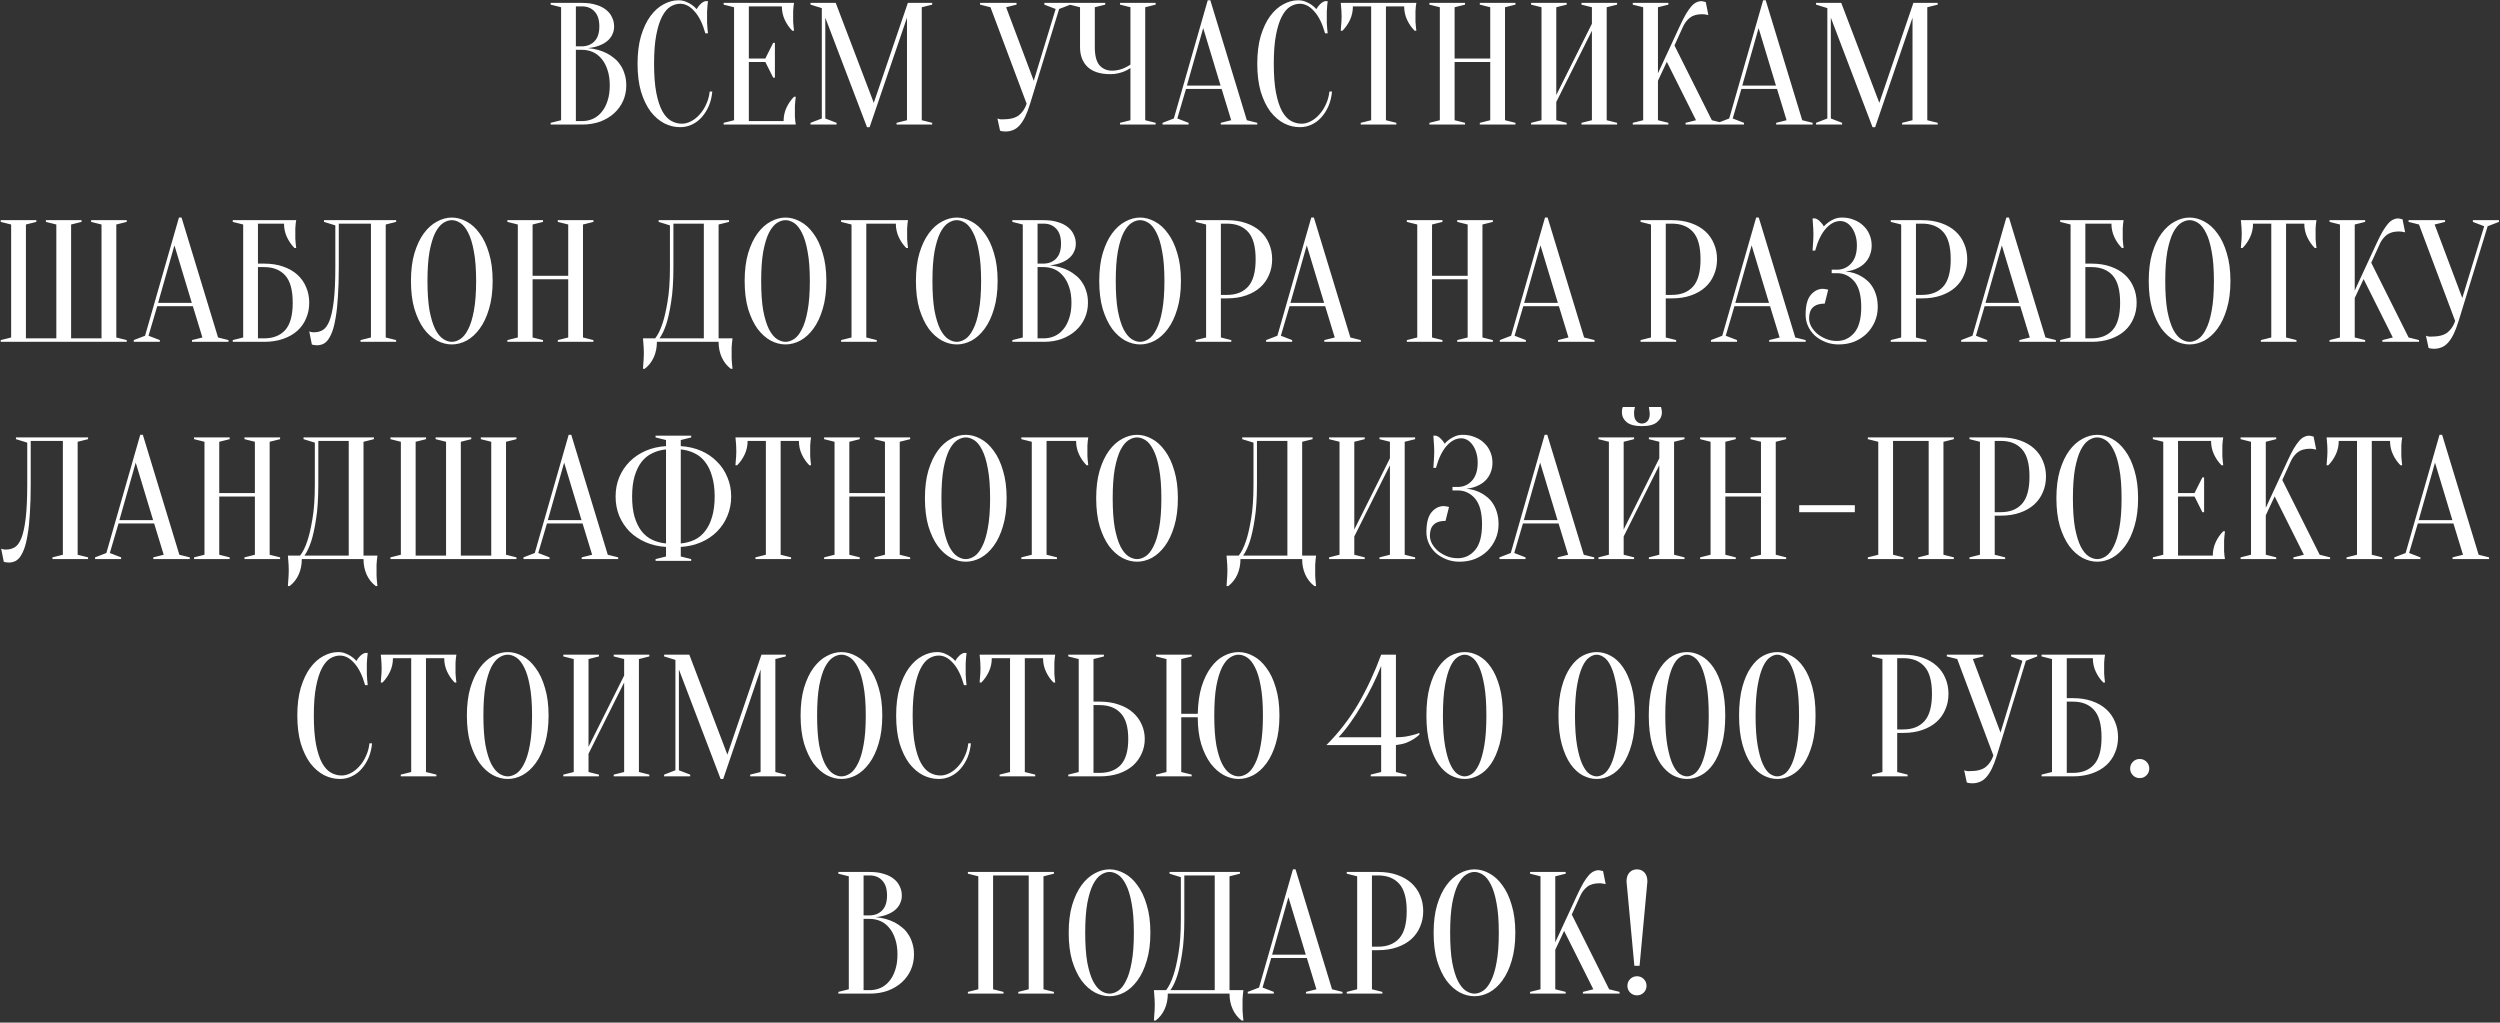 <?xml version="1.0" encoding="UTF-8"?> <svg xmlns="http://www.w3.org/2000/svg" width="863" height="353" viewBox="0 0 863 353" fill="none"><rect x="0" y="0" width="863" height="353" fill="#333333" stroke="none"/> <path d="M190.091 43V42.4L193.691 41.5V2.5L190.091 1.6V1H200.891C202.771 1 204.391 1.22 205.751 1.66C207.151 2.06 208.311 2.64 209.231 3.4C210.151 4.12 210.831 4.98 211.271 5.98C211.751 6.94 211.991 7.98 211.991 9.1C211.991 9.98 211.851 10.76 211.571 11.44C211.331 12.12 210.991 12.72 210.551 13.24C210.151 13.72 209.671 14.16 209.111 14.56C208.591 14.92 208.051 15.22 207.491 15.46C206.171 16.06 204.671 16.44 202.991 16.6C205.471 16.84 207.671 17.46 209.591 18.46C210.431 18.9 211.231 19.44 211.991 20.08C212.791 20.68 213.491 21.44 214.091 22.36C214.731 23.24 215.231 24.28 215.591 25.48C215.991 26.64 216.191 27.98 216.191 29.5C216.191 31.38 215.831 33.14 215.111 34.78C214.391 36.42 213.351 37.86 211.991 39.1C210.671 40.3 209.071 41.26 207.191 41.98C205.311 42.66 203.211 43 200.891 43H190.091ZM198.791 17.2V41.8H200.891C202.251 41.8 203.511 41.54 204.671 41.02C205.831 40.5 206.831 39.72 207.671 38.68C208.551 37.64 209.231 36.36 209.711 34.84C210.231 33.32 210.491 31.54 210.491 29.5C210.491 27.46 210.231 25.68 209.711 24.16C209.231 22.64 208.551 21.36 207.671 20.32C206.831 19.28 205.831 18.5 204.671 17.98C203.511 17.46 202.251 17.2 200.891 17.2H198.791ZM198.791 16H200.891C202.691 15.96 204.131 15.38 205.211 14.26C206.331 13.1 206.891 11.38 206.891 9.1C206.891 6.82 206.331 5.1 205.211 3.94C204.131 2.78 202.691 2.2 200.891 2.2H198.791V16ZM234.784 1.3C233.664 1.3 232.564 1.62 231.484 2.26C230.404 2.9 229.444 4.02 228.604 5.62C227.764 7.18 227.084 9.3 226.564 11.98C226.044 14.62 225.784 17.96 225.784 22C225.784 26.04 226.044 29.4 226.564 32.08C227.084 34.72 227.784 36.84 228.664 38.44C229.544 40 230.564 41.1 231.724 41.74C232.884 42.38 234.104 42.7 235.384 42.7C236.424 42.7 237.484 42.42 238.564 41.86C239.644 41.3 240.624 40.52 241.504 39.52C242.424 38.52 243.184 37.34 243.784 35.98C244.424 34.62 244.824 33.16 244.984 31.6H245.884C245.724 33.4 245.324 35.06 244.684 36.58C244.044 38.06 243.224 39.36 242.224 40.48C241.264 41.56 240.144 42.4 238.864 43C237.584 43.6 236.224 43.9 234.784 43.9C232.904 43.9 231.084 43.46 229.324 42.58C227.564 41.66 225.984 40.3 224.584 38.5C223.224 36.66 222.124 34.38 221.284 31.66C220.484 28.9 220.084 25.68 220.084 22C220.084 18.32 220.484 15.12 221.284 12.4C222.124 9.64 223.204 7.36 224.524 5.56C225.884 3.72 227.404 2.36 229.084 1.48C230.764 0.56 232.464 0.1 234.184 0.1C235.144 0.1 236.004 0.26 236.764 0.58C237.564 0.9 238.244 1.26 238.804 1.66C239.444 2.1 240.004 2.6 240.484 3.16C240.804 2.56 241.224 2 241.744 1.48C242.304 0.92 242.884 0.56 243.484 0.4H244.384C244.304 1 244.244 1.6 244.204 2.2C244.164 2.76 244.124 3.36 244.084 4C244.084 4.6 244.084 5.2 244.084 5.8C244.084 6.48 244.084 7.16 244.084 7.84C244.124 8.48 244.164 9.08 244.204 9.64C244.244 10.28 244.304 10.9 244.384 11.5H243.484C242.564 8.18 241.324 5.66 239.764 3.94C238.244 2.18 236.584 1.3 234.784 1.3ZM270.498 41.8C270.498 40.12 270.838 38.56 271.518 37.12C272.198 35.68 273.058 34.44 274.098 33.4H274.698C274.618 33.92 274.558 34.46 274.518 35.02C274.478 35.5 274.438 36.02 274.398 36.58C274.398 37.14 274.398 37.68 274.398 38.2C274.398 38.96 274.398 39.64 274.398 40.24C274.438 40.8 274.478 41.3 274.518 41.74C274.558 42.22 274.618 42.64 274.698 43H249.798V42.4L253.398 41.5V2.5L249.798 1.6V1H274.098C274.018 1.36 273.958 1.78 273.918 2.26C273.878 2.7 273.838 3.22 273.798 3.82C273.798 4.38 273.798 5.04 273.798 5.8C273.798 6.36 273.798 6.92 273.798 7.48C273.838 8 273.878 8.5 273.918 8.98C273.958 9.54 274.018 10.08 274.098 10.6H273.498C272.458 9.56 271.598 8.32 270.918 6.88C270.238 5.44 269.898 3.88 269.898 2.2H258.498V20.2H264.198L266.898 14.8H267.498V26.8H266.898L264.198 21.4H258.498V41.8H270.498ZM313.391 1H321.791V1.6L318.191 2.5V41.5L321.791 42.4V43H309.491V42.4L313.091 41.5V6.1L300.191 43.9H299.291L284.891 6.1V40.9L288.791 42.4V43H279.791V42.4L283.691 40.9V2.8L279.791 1.6V1H288.491L301.631 35.5L313.391 1ZM356.854 27.88L364.414 3.1L360.514 1.6V1H369.514V1.6L365.614 3.1L355.594 35.8C355.034 37.6 354.454 39.12 353.854 40.36C353.254 41.56 352.614 42.54 351.934 43.3C351.254 44.06 350.494 44.6 349.654 44.92C348.854 45.24 347.974 45.4 347.014 45.4C346.774 45.4 346.554 45.38 346.354 45.34C346.154 45.34 345.954 45.32 345.754 45.28C345.554 45.24 345.374 45.18 345.214 45.1L344.314 40.9C344.474 40.98 344.654 41.04 344.854 41.08C345.054 41.12 345.254 41.16 345.454 41.2C345.654 41.2 345.874 41.2 346.114 41.2C348.674 41.2 350.554 40.72 351.754 39.76C352.954 38.8 353.834 37.48 354.394 35.8L341.914 2.5L338.314 1.6V1H350.914V1.6L347.314 2.5L356.854 27.88ZM390.228 23.5C389.628 23.9 388.968 24.26 388.248 24.58C387.608 24.86 386.868 25.1 386.028 25.3C385.188 25.5 384.288 25.6 383.328 25.6C379.848 25.6 377.228 24.78 375.468 23.14C373.708 21.46 372.828 19.18 372.828 16.3V2.5L369.228 1.6V1H381.528V1.6L377.928 2.5V16.3C377.928 19.18 378.468 21.26 379.548 22.54C380.668 23.78 382.128 24.4 383.928 24.4C384.728 24.4 385.508 24.3 386.268 24.1C387.068 23.9 387.748 23.66 388.308 23.38C388.988 23.06 389.628 22.7 390.228 22.3V2.5L386.628 1.6V1H398.928V1.6L395.328 2.5V41.5L398.928 42.4V43H386.628V42.4L390.228 41.5V23.5ZM409.709 29.56H421.349L415.349 9.7L409.709 29.56ZM421.709 30.7H409.409L406.409 40.9L410.309 42.4V43H401.309V42.4L405.209 40.9L416.909 0.1H417.809L430.409 41.5L434.009 42.4V43H421.409V42.4L425.009 41.5L421.709 30.7ZM448.709 1.3C447.589 1.3 446.489 1.62 445.409 2.26C444.329 2.9 443.369 4.02 442.529 5.62C441.689 7.18 441.009 9.3 440.489 11.98C439.969 14.62 439.709 17.96 439.709 22C439.709 26.04 439.969 29.4 440.489 32.08C441.009 34.72 441.709 36.84 442.589 38.44C443.469 40 444.489 41.1 445.649 41.74C446.809 42.38 448.029 42.7 449.309 42.7C450.349 42.7 451.409 42.42 452.489 41.86C453.569 41.3 454.549 40.52 455.429 39.52C456.349 38.52 457.109 37.34 457.709 35.98C458.349 34.62 458.749 33.16 458.909 31.6H459.809C459.649 33.4 459.249 35.06 458.609 36.58C457.969 38.06 457.149 39.36 456.149 40.48C455.189 41.56 454.069 42.4 452.789 43C451.509 43.6 450.149 43.9 448.709 43.9C446.829 43.9 445.009 43.46 443.249 42.58C441.489 41.66 439.909 40.3 438.509 38.5C437.149 36.66 436.049 34.38 435.209 31.66C434.409 28.9 434.009 25.68 434.009 22C434.009 18.32 434.409 15.12 435.209 12.4C436.049 9.64 437.129 7.36 438.449 5.56C439.809 3.72 441.329 2.36 443.009 1.48C444.689 0.56 446.389 0.1 448.109 0.1C449.069 0.1 449.929 0.26 450.689 0.58C451.489 0.9 452.169 1.26 452.729 1.66C453.369 2.1 453.929 2.6 454.409 3.16C454.729 2.56 455.149 2 455.669 1.48C456.229 0.92 456.809 0.56 457.409 0.4H458.309C458.229 1 458.169 1.6 458.129 2.2C458.089 2.76 458.049 3.36 458.009 4C458.009 4.6 458.009 5.2 458.009 5.8C458.009 6.48 458.009 7.16 458.009 7.84C458.049 8.48 458.089 9.08 458.129 9.64C458.169 10.28 458.229 10.9 458.309 11.5H457.409C456.489 8.18 455.249 5.66 453.689 3.94C452.169 2.18 450.509 1.3 448.709 1.3ZM478.423 41.5L482.023 42.4V43H469.723V42.4L473.323 41.5V2.2H467.023C467.023 3.88 466.683 5.44 466.003 6.88C465.323 8.32 464.463 9.56 463.423 10.6H462.823C462.863 10.08 462.903 9.54 462.943 8.98C462.983 8.5 463.023 8 463.063 7.48C463.103 6.92 463.123 6.36 463.123 5.8C463.123 5.04 463.103 4.38 463.063 3.82C463.023 3.22 462.983 2.7 462.943 2.26C462.903 1.78 462.863 1.36 462.823 1H488.923C488.843 1.36 488.783 1.78 488.743 2.26C488.703 2.7 488.663 3.22 488.623 3.82C488.623 4.38 488.623 5.04 488.623 5.8C488.623 6.36 488.623 6.92 488.623 7.48C488.663 8 488.703 8.5 488.743 8.98C488.783 9.54 488.843 10.08 488.923 10.6H488.323C487.283 9.56 486.423 8.32 485.743 6.88C485.063 5.44 484.723 3.88 484.723 2.2H478.423V41.5ZM502.13 21.4V41.5L505.73 42.4V43H493.43V42.4L497.03 41.5V2.5L493.43 1.6V1H505.73V1.6L502.13 2.5V20.2H514.43V2.5L510.83 1.6V1H523.13V1.6L519.53 2.5V41.5L523.13 42.4V43H510.83V42.4L514.43 41.5V21.4H502.13ZM537.228 35.2V41.5L540.828 42.4V43H528.528V42.4L532.128 41.5V2.5L528.528 1.6V1H540.828V1.6L537.228 2.5V32.8L549.528 8.2V2.5L545.928 1.6V1H558.228V1.6L554.628 2.5V41.5L558.228 42.4V43H545.928V42.4L549.528 41.5V10.6L537.228 35.2ZM572.326 27.88V41.5L575.926 42.4V43H563.626V42.4L567.226 41.5V2.5L563.626 1.6V1H575.926V1.6L572.326 2.5V25.3L579.826 9.1C580.626 7.38 581.346 5.96 581.986 4.84C582.666 3.72 583.286 2.84 583.846 2.2C584.446 1.52 585.026 1.06 585.586 0.82C586.146 0.54 586.726 0.4 587.326 0.4C587.486 0.4 587.646 0.42 587.806 0.46C587.966 0.5 588.126 0.54 588.286 0.58C588.446 0.62 588.626 0.66 588.826 0.7L589.726 5.2C589.526 5.16 589.326 5.12 589.126 5.08C588.926 5.04 588.706 5 588.466 4.96C588.226 4.92 587.946 4.9 587.626 4.9C585.826 4.9 584.406 5.3 583.366 6.1C582.366 6.9 581.586 7.9 581.026 9.1L578.026 15.7L590.926 41.5L594.526 42.4V43H581.866V42.4L585.466 41.5L575.386 21.34L572.326 27.88ZM601.428 29.56H613.068L607.068 9.7L601.428 29.56ZM613.428 30.7H601.128L598.128 40.9L602.028 42.4V43H593.028V42.4L596.928 40.9L608.628 0.1H609.528L622.128 41.5L625.728 42.4V43H613.128V42.4L616.728 41.5L613.428 30.7ZM660.5 1H668.9V1.6L665.3 2.5V41.5L668.9 42.4V43H656.6V42.4L660.2 41.5V6.1L647.3 43.9H646.4L632 6.1V40.9L635.9 42.4V43H626.9V42.4L630.8 40.9V2.8L626.9 1.6V1H635.6L648.74 35.5L660.5 1ZM24.547 77.5V116.8H35.047V77.5L31.447 76.6V76H43.747V76.6L40.147 77.5V116.5L43.747 117.4V118H0.247V117.4L3.847 116.5V77.5L0.247 76.6V76H12.547V76.6L8.947 77.5V116.8H19.447V77.5L15.847 76.6V76H28.147V76.6L24.547 77.5ZM54.573 104.56H66.213L60.213 84.7L54.573 104.56ZM66.573 105.7H54.273L51.273 115.9L55.173 117.4V118H46.173V117.4L50.073 115.9L61.773 75.1H62.673L75.273 116.5L78.873 117.4V118H66.273V117.4L69.873 116.5L66.573 105.7ZM89.044 91H91.144C93.624 91 95.825 91.34 97.745 92.02C99.704 92.7 101.345 93.64 102.665 94.84C103.985 96.04 104.985 97.46 105.665 99.1C106.385 100.74 106.745 102.54 106.745 104.5C106.745 106.46 106.385 108.26 105.665 109.9C104.985 111.54 103.985 112.96 102.665 114.16C101.345 115.36 99.704 116.3 97.745 116.98C95.825 117.66 93.624 118 91.144 118H80.344V117.4L83.945 116.5V77.5L80.344 76.6V76H102.245C102.165 76.36 102.105 76.78 102.065 77.26C102.025 77.7 101.985 78.22 101.945 78.82C101.945 79.38 101.945 80.04 101.945 80.8C101.945 81.36 101.945 81.92 101.945 82.48C101.985 83 102.025 83.5 102.065 83.98C102.105 84.54 102.165 85.08 102.245 85.6H101.645C100.605 84.56 99.745 83.32 99.064 81.88C98.385 80.44 98.044 78.88 98.044 77.2H89.044V91ZM89.044 116.8H91.144C94.305 116.8 96.745 115.84 98.465 113.92C100.185 112 101.045 108.86 101.045 104.5C101.045 100.14 100.185 97 98.465 95.08C96.745 93.16 94.305 92.2 91.144 92.2H89.044V116.8ZM116.952 92.2C116.952 96.08 116.852 99.46 116.652 102.34C116.492 105.18 116.232 107.6 115.872 109.6C115.552 111.6 115.152 113.24 114.672 114.52C114.192 115.76 113.672 116.74 113.112 117.46C112.552 118.14 111.952 118.6 111.312 118.84C110.712 119.08 110.092 119.2 109.452 119.2C109.212 119.2 108.992 119.18 108.792 119.14C108.592 119.14 108.392 119.12 108.192 119.08C107.992 119.04 107.812 118.98 107.652 118.9L106.752 114.4C106.912 114.48 107.092 114.54 107.292 114.58C107.492 114.62 107.692 114.66 107.892 114.7C108.092 114.7 108.312 114.7 108.552 114.7C109.592 114.7 110.552 114.44 111.432 113.92C112.312 113.4 113.072 112.36 113.712 110.8C114.352 109.2 114.852 106.92 115.212 103.96C115.572 101 115.752 97.08 115.752 92.2V77.8L111.852 76.6V76H136.752V76.6L133.152 77.5V116.5L136.752 117.4V118H124.452V117.4L128.052 116.5V77.2H116.952V92.2ZM170.061 97C170.061 100.68 169.641 103.9 168.801 106.66C168.001 109.38 166.921 111.66 165.561 113.5C164.241 115.3 162.741 116.66 161.061 117.58C159.381 118.46 157.681 118.9 155.961 118.9C154.241 118.9 152.541 118.46 150.861 117.58C149.181 116.66 147.661 115.3 146.301 113.5C144.981 111.66 143.901 109.38 143.061 106.66C142.261 103.9 141.861 100.68 141.861 97C141.861 93.32 142.261 90.12 143.061 87.4C143.901 84.64 144.981 82.36 146.301 80.56C147.661 78.72 149.181 77.36 150.861 76.48C152.541 75.56 154.241 75.1 155.961 75.1C157.681 75.1 159.381 75.56 161.061 76.48C162.741 77.36 164.241 78.72 165.561 80.56C166.921 82.36 168.001 84.64 168.801 87.4C169.641 90.12 170.061 93.32 170.061 97ZM164.361 97C164.361 92.88 164.101 89.48 163.581 86.8C163.101 84.08 162.441 81.92 161.601 80.32C160.801 78.72 159.901 77.6 158.901 76.96C157.901 76.32 156.921 76 155.961 76C155.001 76 154.021 76.32 153.021 76.96C152.021 77.6 151.101 78.72 150.261 80.32C149.461 81.92 148.801 84.08 148.281 86.8C147.801 89.48 147.561 92.88 147.561 97C147.561 101.12 147.801 104.54 148.281 107.26C148.801 109.94 149.461 112.08 150.261 113.68C151.101 115.28 152.021 116.4 153.021 117.04C154.021 117.68 155.001 118 155.961 118C156.921 118 157.901 117.68 158.901 117.04C159.901 116.4 160.801 115.28 161.601 113.68C162.441 112.08 163.101 109.94 163.581 107.26C164.101 104.54 164.361 101.12 164.361 97ZM183.849 96.4V116.5L187.449 117.4V118H175.149V117.4L178.749 116.5V77.5L175.149 76.6V76H187.449V76.6L183.849 77.5V95.2H196.149V77.5L192.549 76.6V76H204.849V76.6L201.249 77.5V116.5L204.849 117.4V118H192.549V117.4L196.149 116.5V96.4H183.849ZM226.761 118C226.761 119.96 226.401 121.74 225.681 123.34C224.961 124.94 223.921 126.26 222.561 127.3H221.961C222.001 126.74 222.041 126.14 222.081 125.5C222.121 124.98 222.161 124.4 222.201 123.76C222.241 123.12 222.261 122.5 222.261 121.9C222.261 121.22 222.241 120.58 222.201 119.98C222.161 119.38 222.121 118.84 222.081 118.36C222.041 117.8 222.001 117.28 221.961 116.8H226.161C227.121 115.6 227.961 113.9 228.681 111.7C229.321 109.82 229.901 107.32 230.421 104.2C230.981 101.04 231.261 97.04 231.261 92.2V77.8L227.361 76.6V76H251.661V76.6L248.061 77.5V116.8H252.861C252.781 117.28 252.721 117.8 252.681 118.36C252.641 118.84 252.601 119.38 252.561 119.98C252.561 120.58 252.561 121.22 252.561 121.9C252.561 122.5 252.561 123.12 252.561 123.76C252.601 124.4 252.641 124.98 252.681 125.5C252.721 126.14 252.781 126.74 252.861 127.3H252.261C250.901 126.26 249.861 124.94 249.141 123.34C248.421 121.74 248.061 119.96 248.061 118H226.761ZM232.461 92.2C232.461 97.04 232.201 101.04 231.681 104.2C231.201 107.32 230.661 109.82 230.061 111.7C229.341 113.9 228.541 115.6 227.661 116.8H242.961V77.2H232.461V92.2ZM285.256 97C285.256 100.68 284.836 103.9 283.996 106.66C283.196 109.38 282.116 111.66 280.756 113.5C279.436 115.3 277.936 116.66 276.256 117.58C274.576 118.46 272.876 118.9 271.156 118.9C269.436 118.9 267.736 118.46 266.056 117.58C264.376 116.66 262.856 115.3 261.496 113.5C260.176 111.66 259.096 109.38 258.256 106.66C257.456 103.9 257.056 100.68 257.056 97C257.056 93.32 257.456 90.12 258.256 87.4C259.096 84.64 260.176 82.36 261.496 80.56C262.856 78.72 264.376 77.36 266.056 76.48C267.736 75.56 269.436 75.1 271.156 75.1C272.876 75.1 274.576 75.56 276.256 76.48C277.936 77.36 279.436 78.72 280.756 80.56C282.116 82.36 283.196 84.64 283.996 87.4C284.836 90.12 285.256 93.32 285.256 97ZM279.556 97C279.556 92.88 279.296 89.48 278.776 86.8C278.296 84.08 277.636 81.92 276.796 80.32C275.996 78.72 275.096 77.6 274.096 76.96C273.096 76.32 272.116 76 271.156 76C270.196 76 269.216 76.32 268.216 76.96C267.216 77.6 266.296 78.72 265.456 80.32C264.656 81.92 263.996 84.08 263.476 86.8C262.996 89.48 262.756 92.88 262.756 97C262.756 101.12 262.996 104.54 263.476 107.26C263.996 109.94 264.656 112.08 265.456 113.68C266.296 115.28 267.216 116.4 268.216 117.04C269.216 117.68 270.196 118 271.156 118C272.116 118 273.096 117.68 274.096 117.04C275.096 116.4 275.996 115.28 276.796 113.68C277.636 112.08 278.296 109.94 278.776 107.26C279.296 104.54 279.556 101.12 279.556 97ZM299.045 116.5L302.645 117.4V118H290.345V117.4L293.945 116.5V77.5L290.345 76.6V76H313.445C313.365 76.36 313.305 76.78 313.265 77.26C313.225 77.7 313.185 78.22 313.145 78.82C313.145 79.38 313.145 80.04 313.145 80.8C313.145 81.36 313.145 81.92 313.145 82.48C313.185 83 313.225 83.5 313.265 83.98C313.305 84.54 313.365 85.08 313.445 85.6H312.845C311.805 84.56 310.945 83.32 310.265 81.88C309.585 80.44 309.245 78.88 309.245 77.2H299.045V116.5ZM344.377 97C344.377 100.68 343.957 103.9 343.117 106.66C342.317 109.38 341.237 111.66 339.877 113.5C338.557 115.3 337.057 116.66 335.377 117.58C333.697 118.46 331.997 118.9 330.277 118.9C328.557 118.9 326.857 118.46 325.177 117.58C323.497 116.66 321.977 115.3 320.617 113.5C319.297 111.66 318.217 109.38 317.377 106.66C316.577 103.9 316.177 100.68 316.177 97C316.177 93.32 316.577 90.12 317.377 87.4C318.217 84.64 319.297 82.36 320.617 80.56C321.977 78.72 323.497 77.36 325.177 76.48C326.857 75.56 328.557 75.1 330.277 75.1C331.997 75.1 333.697 75.56 335.377 76.48C337.057 77.36 338.557 78.72 339.877 80.56C341.237 82.36 342.317 84.64 343.117 87.4C343.957 90.12 344.377 93.32 344.377 97ZM338.677 97C338.677 92.88 338.417 89.48 337.897 86.8C337.417 84.08 336.757 81.92 335.917 80.32C335.117 78.72 334.217 77.6 333.217 76.96C332.217 76.32 331.237 76 330.277 76C329.317 76 328.337 76.32 327.337 76.96C326.337 77.6 325.417 78.72 324.577 80.32C323.777 81.92 323.117 84.08 322.597 86.8C322.117 89.48 321.877 92.88 321.877 97C321.877 101.12 322.117 104.54 322.597 107.26C323.117 109.94 323.777 112.08 324.577 113.68C325.417 115.28 326.337 116.4 327.337 117.04C328.337 117.68 329.317 118 330.277 118C331.237 118 332.217 117.68 333.217 117.04C334.217 116.4 335.117 115.28 335.917 113.68C336.757 112.08 337.417 109.94 337.897 107.26C338.417 104.54 338.677 101.12 338.677 97ZM349.466 118V117.4L353.066 116.5V77.5L349.466 76.6V76H360.266C362.146 76 363.766 76.22 365.126 76.66C366.526 77.06 367.686 77.64 368.606 78.4C369.526 79.12 370.206 79.98 370.646 80.98C371.126 81.94 371.366 82.98 371.366 84.1C371.366 84.98 371.226 85.76 370.946 86.44C370.706 87.12 370.366 87.72 369.926 88.24C369.526 88.72 369.046 89.16 368.486 89.56C367.966 89.92 367.426 90.22 366.866 90.46C365.546 91.06 364.046 91.44 362.366 91.6C364.846 91.84 367.046 92.46 368.966 93.46C369.806 93.9 370.606 94.44 371.366 95.08C372.166 95.68 372.866 96.44 373.466 97.36C374.106 98.24 374.606 99.28 374.966 100.48C375.366 101.64 375.566 102.98 375.566 104.5C375.566 106.38 375.206 108.14 374.486 109.78C373.766 111.42 372.726 112.86 371.366 114.1C370.046 115.3 368.446 116.26 366.566 116.98C364.686 117.66 362.586 118 360.266 118H349.466ZM358.166 92.2V116.8H360.266C361.626 116.8 362.886 116.54 364.046 116.02C365.206 115.5 366.206 114.72 367.046 113.68C367.926 112.64 368.606 111.36 369.086 109.84C369.606 108.32 369.866 106.54 369.866 104.5C369.866 102.46 369.606 100.68 369.086 99.16C368.606 97.64 367.926 96.36 367.046 95.32C366.206 94.28 365.206 93.5 364.046 92.98C362.886 92.46 361.626 92.2 360.266 92.2H358.166ZM358.166 91H360.266C362.066 90.96 363.506 90.38 364.586 89.26C365.706 88.1 366.266 86.38 366.266 84.1C366.266 81.82 365.706 80.1 364.586 78.94C363.506 77.78 362.066 77.2 360.266 77.2H358.166V91ZM407.659 97C407.659 100.68 407.239 103.9 406.399 106.66C405.599 109.38 404.519 111.66 403.159 113.5C401.839 115.3 400.339 116.66 398.659 117.58C396.979 118.46 395.279 118.9 393.559 118.9C391.839 118.9 390.139 118.46 388.459 117.58C386.779 116.66 385.259 115.3 383.899 113.5C382.579 111.66 381.499 109.38 380.659 106.66C379.859 103.9 379.459 100.68 379.459 97C379.459 93.32 379.859 90.12 380.659 87.4C381.499 84.64 382.579 82.36 383.899 80.56C385.259 78.72 386.779 77.36 388.459 76.48C390.139 75.56 391.839 75.1 393.559 75.1C395.279 75.1 396.979 75.56 398.659 76.48C400.339 77.36 401.839 78.72 403.159 80.56C404.519 82.36 405.599 84.64 406.399 87.4C407.239 90.12 407.659 93.32 407.659 97ZM401.959 97C401.959 92.88 401.699 89.48 401.179 86.8C400.699 84.08 400.039 81.92 399.199 80.32C398.399 78.72 397.499 77.6 396.499 76.96C395.499 76.32 394.519 76 393.559 76C392.599 76 391.619 76.32 390.619 76.96C389.619 77.6 388.699 78.72 387.859 80.32C387.059 81.92 386.399 84.08 385.879 86.8C385.399 89.48 385.159 92.88 385.159 97C385.159 101.12 385.399 104.54 385.879 107.26C386.399 109.94 387.059 112.08 387.859 113.68C388.699 115.28 389.619 116.4 390.619 117.04C391.619 117.68 392.599 118 393.559 118C394.519 118 395.499 117.68 396.499 117.04C397.499 116.4 398.399 115.28 399.199 113.68C400.039 112.08 400.699 109.94 401.179 107.26C401.699 104.54 401.959 101.12 401.959 97ZM421.447 103V116.5L425.047 117.4V118H412.747V117.4L416.347 116.5V77.5L412.747 76.6V76H423.547C426.027 76 428.227 76.34 430.147 77.02C432.107 77.7 433.747 78.64 435.067 79.84C436.387 81.04 437.387 82.46 438.067 84.1C438.787 85.74 439.147 87.54 439.147 89.5C439.147 91.46 438.787 93.26 438.067 94.9C437.387 96.54 436.387 97.96 435.067 99.16C433.747 100.36 432.107 101.3 430.147 101.98C428.227 102.66 426.027 103 423.547 103H421.447ZM421.447 101.8H423.547C426.707 101.8 429.147 100.84 430.867 98.92C432.587 97 433.447 93.86 433.447 89.5C433.447 85.14 432.587 82 430.867 80.08C429.147 78.16 426.707 77.2 423.547 77.2H421.447V101.8ZM445.452 104.56H457.092L451.092 84.7L445.452 104.56ZM457.452 105.7H445.152L442.152 115.9L446.052 117.4V118H437.052V117.4L440.952 115.9L452.652 75.1H453.552L466.152 116.5L469.752 117.4V118H457.152V117.4L460.752 116.5L457.452 105.7ZM494.338 96.4V116.5L497.938 117.4V118H485.638V117.4L489.238 116.5V77.5L485.638 76.6V76H497.938V76.6L494.338 77.5V95.2H506.638V77.5L503.038 76.6V76H515.338V76.6L511.738 77.5V116.5L515.338 117.4V118H503.038V117.4L506.638 116.5V96.4H494.338ZM526.135 104.56H537.775L531.775 84.7L526.135 104.56ZM538.135 105.7H525.835L522.835 115.9L526.735 117.4V118H517.735V117.4L521.635 115.9L533.335 75.1H534.235L546.835 116.5L550.435 117.4V118H537.835V117.4L541.435 116.5L538.135 105.7ZM575.021 103V116.5L578.621 117.4V118H566.321V117.4L569.921 116.5V77.5L566.321 76.6V76H577.121C579.601 76 581.801 76.34 583.721 77.02C585.681 77.7 587.321 78.64 588.641 79.84C589.961 81.04 590.961 82.46 591.641 84.1C592.361 85.74 592.721 87.54 592.721 89.5C592.721 91.46 592.361 93.26 591.641 94.9C590.961 96.54 589.961 97.96 588.641 99.16C587.321 100.36 585.681 101.3 583.721 101.98C581.801 102.66 579.601 103 577.121 103H575.021ZM575.021 101.8H577.121C580.281 101.8 582.721 100.84 584.441 98.92C586.161 97 587.021 93.86 587.021 89.5C587.021 85.14 586.161 82 584.441 80.08C582.721 78.16 580.281 77.2 577.121 77.2H575.021V101.8ZM599.026 104.56H610.666L604.666 84.7L599.026 104.56ZM611.026 105.7H598.726L595.726 115.9L599.626 117.4V118H590.626V117.4L594.526 115.9L606.226 75.1H607.126L619.726 116.5L623.326 117.4V118H610.726V117.4L614.326 116.5L611.026 105.7ZM635.898 75.1C637.378 75.1 638.738 75.36 639.978 75.88C641.258 76.36 642.338 77.04 643.218 77.92C644.138 78.76 644.838 79.76 645.318 80.92C645.838 82.08 646.098 83.34 646.098 84.7C646.098 85.74 645.958 86.68 645.678 87.52C645.438 88.32 645.098 89.04 644.658 89.68C644.258 90.28 643.778 90.82 643.218 91.3C642.698 91.74 642.158 92.1 641.598 92.38C640.278 93.1 638.778 93.54 637.098 93.7C639.178 93.9 641.018 94.48 642.618 95.44C643.298 95.84 643.978 96.34 644.658 96.94C645.338 97.54 645.938 98.28 646.458 99.16C646.978 100 647.398 101 647.718 102.16C648.038 103.28 648.198 104.56 648.198 106C648.198 107.8 647.858 109.48 647.178 111.04C646.498 112.6 645.558 113.98 644.358 115.18C643.158 116.34 641.738 117.26 640.098 117.94C638.458 118.58 636.658 118.9 634.698 118.9C633.058 118.9 631.538 118.62 630.138 118.06C628.738 117.5 627.518 116.76 626.478 115.84C625.478 114.88 624.698 113.8 624.138 112.6C623.578 111.36 623.298 110.06 623.298 108.7C623.298 105.54 623.878 103.26 625.038 101.86C626.238 100.42 627.658 99.7 629.298 99.7C629.498 99.7 629.698 99.72 629.898 99.76C630.138 99.8 630.358 99.84 630.558 99.88C630.758 99.92 630.938 99.96 631.098 100L629.898 104.8C626.298 104.8 624.498 106.5 624.498 109.9C624.498 110.82 624.738 111.74 625.218 112.66C625.738 113.58 626.418 114.42 627.258 115.18C628.138 115.9 629.158 116.5 630.318 116.98C631.478 117.46 632.738 117.7 634.098 117.7C636.498 117.7 638.498 116.76 640.098 114.88C641.698 113 642.498 110.04 642.498 106C642.498 101.96 641.698 99 640.098 97.12C638.498 95.24 636.498 94.3 634.098 94.3H632.298V93.1H634.098C636.058 93.1 637.698 92.38 639.018 90.94C640.338 89.5 640.998 87.42 640.998 84.7C640.998 83.34 640.818 82.14 640.458 81.1C640.138 80.06 639.698 79.18 639.138 78.46C638.618 77.74 638.018 77.2 637.338 76.84C636.658 76.48 635.978 76.3 635.298 76.3C633.498 76.3 631.818 77.18 630.258 78.94C628.738 80.66 627.518 83.18 626.598 86.5H625.698C625.738 85.9 625.778 85.28 625.818 84.64C625.858 84.08 625.898 83.48 625.938 82.84C625.978 82.16 625.998 81.48 625.998 80.8C625.998 80.2 625.978 79.6 625.938 79C625.898 78.36 625.858 77.76 625.818 77.2C625.778 76.6 625.738 76 625.698 75.4H626.598C627.198 75.56 627.758 75.92 628.278 76.48C628.838 77 629.278 77.56 629.598 78.16C630.078 77.6 630.638 77.1 631.278 76.66C631.838 76.26 632.498 75.9 633.258 75.58C634.018 75.26 634.898 75.1 635.898 75.1ZM661.388 103V116.5L664.988 117.4V118H652.688V117.4L656.288 116.5V77.5L652.688 76.6V76H663.488C665.968 76 668.168 76.34 670.088 77.02C672.048 77.7 673.688 78.64 675.008 79.84C676.328 81.04 677.328 82.46 678.008 84.1C678.728 85.74 679.088 87.54 679.088 89.5C679.088 91.46 678.728 93.26 678.008 94.9C677.328 96.54 676.328 97.96 675.008 99.16C673.688 100.36 672.048 101.3 670.088 101.98C668.168 102.66 665.968 103 663.488 103H661.388ZM661.388 101.8H663.488C666.648 101.8 669.088 100.84 670.808 98.92C672.528 97 673.388 93.86 673.388 89.5C673.388 85.14 672.528 82 670.808 80.08C669.088 78.16 666.648 77.2 663.488 77.2H661.388V101.8ZM685.393 104.56H697.033L691.033 84.7L685.393 104.56ZM697.393 105.7H685.093L682.093 115.9L685.993 117.4V118H676.993V117.4L680.893 115.9L692.593 75.1H693.493L706.093 116.5L709.693 117.4V118H697.093V117.4L700.693 116.5L697.393 105.7ZM719.865 91H721.965C724.445 91 726.645 91.34 728.565 92.02C730.525 92.7 732.165 93.64 733.485 94.84C734.805 96.04 735.805 97.46 736.485 99.1C737.205 100.74 737.565 102.54 737.565 104.5C737.565 106.46 737.205 108.26 736.485 109.9C735.805 111.54 734.805 112.96 733.485 114.16C732.165 115.36 730.525 116.3 728.565 116.98C726.645 117.66 724.445 118 721.965 118H711.165V117.4L714.765 116.5V77.5L711.165 76.6V76H733.065C732.985 76.36 732.925 76.78 732.885 77.26C732.845 77.7 732.805 78.22 732.765 78.82C732.765 79.38 732.765 80.04 732.765 80.8C732.765 81.36 732.765 81.92 732.765 82.48C732.805 83 732.845 83.5 732.885 83.98C732.925 84.54 732.985 85.08 733.065 85.6H732.465C731.425 84.56 730.565 83.32 729.885 81.88C729.205 80.44 728.865 78.88 728.865 77.2H719.865V91ZM719.865 116.8H721.965C725.125 116.8 727.565 115.84 729.285 113.92C731.005 112 731.865 108.86 731.865 104.5C731.865 100.14 731.005 97 729.285 95.08C727.565 93.16 725.125 92.2 721.965 92.2H719.865V116.8ZM769.944 97C769.944 100.68 769.524 103.9 768.684 106.66C767.884 109.38 766.804 111.66 765.444 113.5C764.124 115.3 762.624 116.66 760.944 117.58C759.264 118.46 757.564 118.9 755.844 118.9C754.124 118.9 752.424 118.46 750.744 117.58C749.064 116.66 747.544 115.3 746.184 113.5C744.864 111.66 743.784 109.38 742.944 106.66C742.144 103.9 741.744 100.68 741.744 97C741.744 93.32 742.144 90.12 742.944 87.4C743.784 84.64 744.864 82.36 746.184 80.56C747.544 78.72 749.064 77.36 750.744 76.48C752.424 75.56 754.124 75.1 755.844 75.1C757.564 75.1 759.264 75.56 760.944 76.48C762.624 77.36 764.124 78.72 765.444 80.56C766.804 82.36 767.884 84.64 768.684 87.4C769.524 90.12 769.944 93.32 769.944 97ZM764.244 97C764.244 92.88 763.984 89.48 763.464 86.8C762.984 84.08 762.324 81.92 761.484 80.32C760.684 78.72 759.784 77.6 758.784 76.96C757.784 76.32 756.804 76 755.844 76C754.884 76 753.904 76.32 752.904 76.96C751.904 77.6 750.984 78.72 750.144 80.32C749.344 81.92 748.684 84.08 748.164 86.8C747.684 89.48 747.444 92.88 747.444 97C747.444 101.12 747.684 104.54 748.164 107.26C748.684 109.94 749.344 112.08 750.144 113.68C750.984 115.28 751.904 116.4 752.904 117.04C753.904 117.68 754.884 118 755.844 118C756.804 118 757.784 117.68 758.784 117.04C759.784 116.4 760.684 115.28 761.484 113.68C762.324 112.08 762.984 109.94 763.464 107.26C763.984 104.54 764.244 101.12 764.244 97ZM789.146 116.5L792.746 117.4V118H780.446V117.4L784.046 116.5V77.2H777.746C777.746 78.88 777.406 80.44 776.726 81.88C776.046 83.32 775.186 84.56 774.146 85.6H773.546C773.586 85.08 773.626 84.54 773.666 83.98C773.706 83.5 773.746 83 773.786 82.48C773.826 81.92 773.846 81.36 773.846 80.8C773.846 80.04 773.826 79.38 773.786 78.82C773.746 78.22 773.706 77.7 773.666 77.26C773.626 76.78 773.586 76.36 773.546 76H799.646C799.566 76.36 799.506 76.78 799.466 77.26C799.426 77.7 799.386 78.22 799.346 78.82C799.346 79.38 799.346 80.04 799.346 80.8C799.346 81.36 799.346 81.92 799.346 82.48C799.386 83 799.426 83.5 799.466 83.98C799.506 84.54 799.566 85.08 799.646 85.6H799.046C798.006 84.56 797.146 83.32 796.466 81.88C795.786 80.44 795.446 78.88 795.446 77.2H789.146V116.5ZM812.853 102.88V116.5L816.453 117.4V118H804.153V117.4L807.753 116.5V77.5L804.153 76.6V76H816.453V76.6L812.853 77.5V100.3L820.353 84.1C821.153 82.38 821.873 80.96 822.513 79.84C823.193 78.72 823.813 77.84 824.373 77.2C824.973 76.52 825.553 76.06 826.113 75.82C826.673 75.54 827.253 75.4 827.853 75.4C828.013 75.4 828.173 75.42 828.333 75.46C828.493 75.5 828.653 75.54 828.813 75.58C828.973 75.62 829.153 75.66 829.353 75.7L830.253 80.2C830.053 80.16 829.853 80.12 829.653 80.08C829.453 80.04 829.233 80 828.993 79.96C828.753 79.92 828.473 79.9 828.153 79.9C826.353 79.9 824.933 80.3 823.893 81.1C822.893 81.9 822.113 82.9 821.553 84.1L818.553 90.7L831.453 116.5L835.053 117.4V118H822.393V117.4L825.993 116.5L815.913 96.34L812.853 102.88ZM849.979 102.88L857.539 78.1L853.639 76.6V76H862.639V76.6L858.739 78.1L848.719 110.8C848.159 112.6 847.579 114.12 846.979 115.36C846.379 116.56 845.739 117.54 845.059 118.3C844.379 119.06 843.619 119.6 842.779 119.92C841.979 120.24 841.099 120.4 840.139 120.4C839.899 120.4 839.679 120.38 839.479 120.34C839.279 120.34 839.079 120.32 838.879 120.28C838.679 120.24 838.499 120.18 838.339 120.1L837.439 115.9C837.599 115.98 837.779 116.04 837.979 116.08C838.179 116.12 838.379 116.16 838.579 116.2C838.779 116.2 838.999 116.2 839.239 116.2C841.799 116.2 843.679 115.72 844.879 114.76C846.079 113.8 846.959 112.48 847.519 110.8L835.039 77.5L831.439 76.6V76H844.039V76.6L840.439 77.5L849.979 102.88ZM10.604 167.2C10.604 171.08 10.504 174.46 10.304 177.34C10.144 180.18 9.884 182.6 9.524 184.6C9.204 186.6 8.804 188.24 8.324 189.52C7.844 190.76 7.324 191.74 6.764 192.46C6.204 193.14 5.604 193.6 4.964 193.84C4.364 194.08 3.744 194.2 3.104 194.2C2.864 194.2 2.644 194.18 2.444 194.14C2.244 194.14 2.044 194.12 1.844 194.08C1.644 194.04 1.464 193.98 1.304 193.9L0.404 189.4C0.564 189.48 0.744 189.54 0.944 189.58C1.144 189.62 1.344 189.66 1.544 189.7C1.744 189.7 1.964 189.7 2.204 189.7C3.244 189.7 4.204 189.44 5.084 188.92C5.964 188.4 6.724 187.36 7.364 185.8C8.004 184.2 8.504 181.92 8.864 178.96C9.224 176 9.404 172.08 9.404 167.2V152.8L5.504 151.6V151H30.404V151.6L26.804 152.5V191.5L30.404 192.4V193H18.104V192.4L21.704 191.5V152.2H10.604V167.2ZM41.213 179.56H52.853L46.853 159.7L41.213 179.56ZM53.213 180.7H40.913L37.913 190.9L41.813 192.4V193H32.813V192.4L36.713 190.9L48.413 150.1H49.313L61.913 191.5L65.513 192.4V193H52.913V192.4L56.513 191.5L53.213 180.7ZM75.685 171.4V191.5L79.285 192.4V193H66.985V192.4L70.585 191.5V152.5L66.985 151.6V151H79.285V151.6L75.685 152.5V170.2H87.985V152.5L84.385 151.6V151H96.685V151.6L93.085 152.5V191.5L96.685 192.4V193H84.385V192.4L87.985 191.5V171.4H75.685ZM104.183 193C104.183 194.96 103.823 196.74 103.103 198.34C102.383 199.94 101.343 201.26 99.983 202.3H99.383C99.423 201.74 99.463 201.14 99.503 200.5C99.543 199.98 99.583 199.4 99.623 198.76C99.663 198.12 99.683 197.5 99.683 196.9C99.683 196.22 99.663 195.58 99.623 194.98C99.583 194.38 99.543 193.84 99.503 193.36C99.463 192.8 99.423 192.28 99.383 191.8H103.583C104.543 190.6 105.383 188.9 106.103 186.7C106.743 184.82 107.323 182.32 107.843 179.2C108.403 176.04 108.683 172.04 108.683 167.2V152.8L104.783 151.6V151H129.083V151.6L125.483 152.5V191.8H130.283C130.203 192.28 130.143 192.8 130.103 193.36C130.063 193.84 130.023 194.38 129.983 194.98C129.983 195.58 129.983 196.22 129.983 196.9C129.983 197.5 129.983 198.12 129.983 198.76C130.023 199.4 130.063 199.98 130.103 200.5C130.143 201.14 130.203 201.74 130.283 202.3H129.683C128.323 201.26 127.283 199.94 126.563 198.34C125.843 196.74 125.483 194.96 125.483 193H104.183ZM109.883 167.2C109.883 172.04 109.623 176.04 109.103 179.2C108.623 182.32 108.083 184.82 107.483 186.7C106.763 188.9 105.963 190.6 105.083 191.8H120.383V152.2H109.883V167.2ZM159.078 152.5V191.8H169.578V152.5L165.978 151.6V151H178.278V151.6L174.678 152.5V191.5L178.278 192.4V193H134.778V192.4L138.378 191.5V152.5L134.778 151.6V151H147.078V151.6L143.478 152.5V191.8H153.978V152.5L150.378 151.6V151H162.678V151.6L159.078 152.5ZM189.104 179.56H200.744L194.744 159.7L189.104 179.56ZM201.104 180.7H188.804L185.804 190.9L189.704 192.4V193H180.704V192.4L184.604 190.9L196.304 150.1H197.204L209.804 191.5L213.404 192.4V193H200.804V192.4L204.404 191.5L201.104 180.7ZM235.004 192.1L238.604 193V193.6H226.304V193L229.904 192.1V188.8C227.344 188.64 225.004 188.1 222.884 187.18C220.764 186.26 218.924 185.04 217.364 183.52C215.844 181.96 214.644 180.16 213.764 178.12C212.924 176.04 212.504 173.8 212.504 171.4C212.504 169 212.924 166.78 213.764 164.74C214.644 162.66 215.844 160.86 217.364 159.34C218.924 157.78 220.764 156.54 222.884 155.62C225.004 154.7 227.344 154.16 229.904 154V151.9L226.304 151V150.4H238.604V151L235.004 151.9V154C237.564 154.16 239.904 154.7 242.024 155.62C244.144 156.54 245.964 157.78 247.484 159.34C249.044 160.86 250.244 162.66 251.084 164.74C251.964 166.78 252.404 169 252.404 171.4C252.404 173.8 251.964 176.04 251.084 178.12C250.244 180.16 249.044 181.96 247.484 183.52C245.964 185.04 244.144 186.26 242.024 187.18C239.904 188.1 237.564 188.64 235.004 188.8V192.1ZM246.704 171.4C246.704 168.72 246.404 166.4 245.804 164.44C245.244 162.44 244.444 160.78 243.404 159.46C242.404 158.14 241.184 157.14 239.744 156.46C238.304 155.74 236.724 155.3 235.004 155.14V187.6C236.724 187.44 238.304 187.02 239.744 186.34C241.184 185.66 242.404 184.66 243.404 183.34C244.444 182.02 245.244 180.38 245.804 178.42C246.404 176.46 246.704 174.12 246.704 171.4ZM218.204 171.4C218.204 174.12 218.484 176.46 219.044 178.42C219.644 180.38 220.444 182.02 221.444 183.34C222.484 184.66 223.724 185.66 225.164 186.34C226.604 187.02 228.184 187.44 229.904 187.6V155.14C228.184 155.3 226.604 155.74 225.164 156.46C223.724 157.14 222.484 158.14 221.444 159.46C220.444 160.78 219.644 162.44 219.044 164.44C218.484 166.4 218.204 168.72 218.204 171.4ZM269.478 191.5L273.078 192.4V193H260.778V192.4L264.378 191.5V152.2H258.078C258.078 153.88 257.738 155.44 257.058 156.88C256.378 158.32 255.518 159.56 254.478 160.6H253.878C253.918 160.08 253.958 159.54 253.998 158.98C254.038 158.5 254.078 158 254.118 157.48C254.158 156.92 254.178 156.36 254.178 155.8C254.178 155.04 254.158 154.38 254.118 153.82C254.078 153.22 254.038 152.7 253.998 152.26C253.958 151.78 253.918 151.36 253.878 151H279.978C279.898 151.36 279.838 151.78 279.798 152.26C279.758 152.7 279.718 153.22 279.678 153.82C279.678 154.38 279.678 155.04 279.678 155.8C279.678 156.36 279.678 156.92 279.678 157.48C279.718 158 279.758 158.5 279.798 158.98C279.838 159.54 279.898 160.08 279.978 160.6H279.378C278.338 159.56 277.478 158.32 276.798 156.88C276.118 155.44 275.778 153.88 275.778 152.2H269.478V191.5ZM293.185 171.4V191.5L296.785 192.4V193H284.485V192.4L288.085 191.5V152.5L284.485 151.6V151H296.785V151.6L293.185 152.5V170.2H305.485V152.5L301.885 151.6V151H314.185V151.6L310.585 152.5V191.5L314.185 192.4V193H301.885V192.4L305.485 191.5V171.4H293.185ZM347.483 172C347.483 175.68 347.063 178.9 346.223 181.66C345.423 184.38 344.343 186.66 342.983 188.5C341.663 190.3 340.163 191.66 338.483 192.58C336.803 193.46 335.103 193.9 333.383 193.9C331.663 193.9 329.963 193.46 328.283 192.58C326.603 191.66 325.083 190.3 323.723 188.5C322.403 186.66 321.323 184.38 320.483 181.66C319.683 178.9 319.283 175.68 319.283 172C319.283 168.32 319.683 165.12 320.483 162.4C321.323 159.64 322.403 157.36 323.723 155.56C325.083 153.72 326.603 152.36 328.283 151.48C329.963 150.56 331.663 150.1 333.383 150.1C335.103 150.1 336.803 150.56 338.483 151.48C340.163 152.36 341.663 153.72 342.983 155.56C344.343 157.36 345.423 159.64 346.223 162.4C347.063 165.12 347.483 168.32 347.483 172ZM341.783 172C341.783 167.88 341.523 164.48 341.003 161.8C340.523 159.08 339.863 156.92 339.023 155.32C338.223 153.72 337.323 152.6 336.323 151.96C335.323 151.32 334.343 151 333.383 151C332.423 151 331.443 151.32 330.443 151.96C329.443 152.6 328.523 153.72 327.683 155.32C326.883 156.92 326.223 159.08 325.703 161.8C325.223 164.48 324.983 167.88 324.983 172C324.983 176.12 325.223 179.54 325.703 182.26C326.223 184.94 326.883 187.08 327.683 188.68C328.523 190.28 329.443 191.4 330.443 192.04C331.443 192.68 332.423 193 333.383 193C334.343 193 335.323 192.68 336.323 192.04C337.323 191.4 338.223 190.28 339.023 188.68C339.863 187.08 340.523 184.94 341.003 182.26C341.523 179.54 341.783 176.12 341.783 172ZM361.271 191.5L364.871 192.4V193H352.571V192.4L356.171 191.5V152.5L352.571 151.6V151H375.671C375.591 151.36 375.531 151.78 375.491 152.26C375.451 152.7 375.411 153.22 375.371 153.82C375.371 154.38 375.371 155.04 375.371 155.8C375.371 156.36 375.371 156.92 375.371 157.48C375.411 158 375.451 158.5 375.491 158.98C375.531 159.54 375.591 160.08 375.671 160.6H375.071C374.031 159.56 373.171 158.32 372.491 156.88C371.811 155.44 371.471 153.88 371.471 152.2H361.271V191.5ZM406.604 172C406.604 175.68 406.184 178.9 405.344 181.66C404.544 184.38 403.464 186.66 402.104 188.5C400.784 190.3 399.284 191.66 397.604 192.58C395.924 193.46 394.224 193.9 392.504 193.9C390.784 193.9 389.084 193.46 387.404 192.58C385.724 191.66 384.204 190.3 382.844 188.5C381.524 186.66 380.444 184.38 379.604 181.66C378.804 178.9 378.404 175.68 378.404 172C378.404 168.32 378.804 165.12 379.604 162.4C380.444 159.64 381.524 157.36 382.844 155.56C384.204 153.72 385.724 152.36 387.404 151.48C389.084 150.56 390.784 150.1 392.504 150.1C394.224 150.1 395.924 150.56 397.604 151.48C399.284 152.36 400.784 153.72 402.104 155.56C403.464 157.36 404.544 159.64 405.344 162.4C406.184 165.12 406.604 168.32 406.604 172ZM400.904 172C400.904 167.88 400.644 164.48 400.124 161.8C399.644 159.08 398.984 156.92 398.144 155.32C397.344 153.72 396.444 152.6 395.444 151.96C394.444 151.32 393.464 151 392.504 151C391.544 151 390.564 151.32 389.564 151.96C388.564 152.6 387.644 153.72 386.804 155.32C386.004 156.92 385.344 159.08 384.824 161.8C384.344 164.48 384.104 167.88 384.104 172C384.104 176.12 384.344 179.54 384.824 182.26C385.344 184.94 386.004 187.08 386.804 188.68C387.644 190.28 388.564 191.4 389.564 192.04C390.564 192.68 391.544 193 392.504 193C393.464 193 394.444 192.68 395.444 192.04C396.444 191.4 397.344 190.28 398.144 188.68C398.984 187.08 399.644 184.94 400.124 182.26C400.644 179.54 400.904 176.12 400.904 172ZM428.206 193C428.206 194.96 427.846 196.74 427.126 198.34C426.406 199.94 425.366 201.26 424.006 202.3H423.406C423.446 201.74 423.486 201.14 423.526 200.5C423.566 199.98 423.606 199.4 423.646 198.76C423.686 198.12 423.706 197.5 423.706 196.9C423.706 196.22 423.686 195.58 423.646 194.98C423.606 194.38 423.566 193.84 423.526 193.36C423.486 192.8 423.446 192.28 423.406 191.8H427.606C428.566 190.6 429.406 188.9 430.126 186.7C430.766 184.82 431.346 182.32 431.866 179.2C432.426 176.04 432.706 172.04 432.706 167.2V152.8L428.806 151.6V151H453.106V151.6L449.506 152.5V191.8H454.306C454.226 192.28 454.166 192.8 454.126 193.36C454.086 193.84 454.046 194.38 454.006 194.98C454.006 195.58 454.006 196.22 454.006 196.9C454.006 197.5 454.006 198.12 454.006 198.76C454.046 199.4 454.086 199.98 454.126 200.5C454.166 201.14 454.226 201.74 454.306 202.3H453.706C452.346 201.26 451.306 199.94 450.586 198.34C449.866 196.74 449.506 194.96 449.506 193H428.206ZM433.906 167.2C433.906 172.04 433.646 176.04 433.126 179.2C432.646 182.32 432.106 184.82 431.506 186.7C430.786 188.9 429.986 190.6 429.106 191.8H444.406V152.2H433.906V167.2ZM467.502 185.2V191.5L471.102 192.4V193H458.802V192.4L462.402 191.5V152.5L458.802 151.6V151H471.102V151.6L467.502 152.5V182.8L479.802 158.2V152.5L476.202 151.6V151H488.502V151.6L484.902 152.5V191.5L488.502 192.4V193H476.202V192.4L479.802 191.5V160.6L467.502 185.2ZM504.999 150.1C506.479 150.1 507.839 150.36 509.079 150.88C510.359 151.36 511.439 152.04 512.319 152.92C513.239 153.76 513.939 154.76 514.419 155.92C514.939 157.08 515.199 158.34 515.199 159.7C515.199 160.74 515.059 161.68 514.779 162.52C514.539 163.32 514.199 164.04 513.759 164.68C513.359 165.28 512.879 165.82 512.319 166.3C511.799 166.74 511.259 167.1 510.699 167.38C509.379 168.1 507.879 168.54 506.199 168.7C508.279 168.9 510.119 169.48 511.719 170.44C512.399 170.84 513.079 171.34 513.759 171.94C514.439 172.54 515.039 173.28 515.559 174.16C516.079 175 516.499 176 516.819 177.16C517.139 178.28 517.299 179.56 517.299 181C517.299 182.8 516.959 184.48 516.279 186.04C515.599 187.6 514.659 188.98 513.459 190.18C512.259 191.34 510.839 192.26 509.199 192.94C507.559 193.58 505.759 193.9 503.799 193.9C502.159 193.9 500.639 193.62 499.239 193.06C497.839 192.5 496.619 191.76 495.579 190.84C494.579 189.88 493.799 188.8 493.239 187.6C492.679 186.36 492.399 185.06 492.399 183.7C492.399 180.54 492.979 178.26 494.139 176.86C495.339 175.42 496.759 174.7 498.399 174.7C498.599 174.7 498.799 174.72 498.999 174.76C499.239 174.8 499.459 174.84 499.659 174.88C499.859 174.92 500.039 174.96 500.199 175L498.999 179.8C495.399 179.8 493.599 181.5 493.599 184.9C493.599 185.82 493.839 186.74 494.319 187.66C494.839 188.58 495.519 189.42 496.359 190.18C497.239 190.9 498.259 191.5 499.419 191.98C500.579 192.46 501.839 192.7 503.199 192.7C505.599 192.7 507.599 191.76 509.199 189.88C510.799 188 511.599 185.04 511.599 181C511.599 176.96 510.799 174 509.199 172.12C507.599 170.24 505.599 169.3 503.199 169.3H501.399V168.1H503.199C505.159 168.1 506.799 167.38 508.119 165.94C509.439 164.5 510.099 162.42 510.099 159.7C510.099 158.34 509.919 157.14 509.559 156.1C509.239 155.06 508.799 154.18 508.239 153.46C507.719 152.74 507.119 152.2 506.439 151.84C505.759 151.48 505.079 151.3 504.399 151.3C502.599 151.3 500.919 152.18 499.359 153.94C497.839 155.66 496.619 158.18 495.699 161.5H494.799C494.839 160.9 494.879 160.28 494.919 159.64C494.959 159.08 494.999 158.48 495.039 157.84C495.079 157.16 495.099 156.48 495.099 155.8C495.099 155.2 495.079 154.6 495.039 154C494.999 153.36 494.959 152.76 494.919 152.2C494.879 151.6 494.839 151 494.799 150.4H495.699C496.299 150.56 496.859 150.92 497.379 151.48C497.939 152 498.379 152.56 498.699 153.16C499.179 152.6 499.739 152.1 500.379 151.66C500.939 151.26 501.599 150.9 502.359 150.58C503.119 150.26 503.999 150.1 504.999 150.1ZM526.018 179.56H537.658L531.658 159.7L526.018 179.56ZM538.018 180.7H525.718L522.718 190.9L526.618 192.4V193H517.618V192.4L521.518 190.9L533.218 150.1H534.118L546.718 191.5L550.318 192.4V193H537.718V192.4L541.318 191.5L538.018 180.7ZM560.49 185.2V191.5L564.09 192.4V193H551.79V192.4L555.39 191.5V152.5L551.79 151.6V151H564.09V151.6L560.49 152.5V182.8L572.79 158.2V152.5L569.19 151.6V151H581.49V151.6L577.89 152.5V191.5L581.49 192.4V193H569.19V192.4L572.79 191.5V160.6L560.49 185.2ZM566.79 146.2C567.55 146.2 568.19 145.92 568.71 145.36C569.23 144.76 569.49 143.94 569.49 142.9C569.49 142.58 569.47 142.3 569.43 142.06C569.39 141.78 569.35 141.52 569.31 141.28C569.27 141.04 569.23 140.78 569.19 140.5H573.39C573.43 140.66 573.47 140.84 573.51 141.04C573.55 141.24 573.59 141.46 573.63 141.7C573.67 141.9 573.69 142.1 573.69 142.3C573.69 143.66 573.13 144.8 572.01 145.72C570.93 146.64 569.19 147.1 566.79 147.1C564.39 147.1 562.63 146.64 561.51 145.72C560.43 144.8 559.89 143.66 559.89 142.3C559.89 142.1 559.89 141.9 559.89 141.7C559.93 141.46 559.97 141.24 560.01 141.04C560.05 140.84 560.11 140.66 560.19 140.5H564.39C564.31 140.78 564.25 141.04 564.21 141.28C564.17 141.52 564.13 141.78 564.09 142.06C564.09 142.3 564.09 142.58 564.09 142.9C564.09 143.94 564.35 144.76 564.87 145.36C565.39 145.92 566.03 146.2 566.79 146.2ZM595.588 171.4V191.5L599.188 192.4V193H586.888V192.4L590.488 191.5V152.5L586.888 151.6V151H599.188V151.6L595.588 152.5V170.2H607.888V152.5L604.288 151.6V151H616.588V151.6L612.988 152.5V191.5L616.588 192.4V193H604.288V192.4L607.888 191.5V171.4H595.588ZM640.285 174.4V176.8H621.085V174.4H640.285ZM657.078 192.4V193H644.778V192.4L648.378 191.5V152.5L644.778 151.6V151H674.478V151.6L670.878 152.5V191.5L674.478 192.4V193H662.178V192.4L665.778 191.5V152.2H653.478V191.5L657.078 192.4ZM688.576 178V191.5L692.176 192.4V193H679.876V192.4L683.476 191.5V152.5L679.876 151.6V151H690.676C693.156 151 695.356 151.34 697.276 152.02C699.236 152.7 700.876 153.64 702.196 154.84C703.516 156.04 704.516 157.46 705.196 159.1C705.916 160.74 706.276 162.54 706.276 164.5C706.276 166.46 705.916 168.26 705.196 169.9C704.516 171.54 703.516 172.96 702.196 174.16C700.876 175.36 699.236 176.3 697.276 176.98C695.356 177.66 693.156 178 690.676 178H688.576ZM688.576 176.8H690.676C693.836 176.8 696.276 175.84 697.996 173.92C699.716 172 700.576 168.86 700.576 164.5C700.576 160.14 699.716 157 697.996 155.08C696.276 153.16 693.836 152.2 690.676 152.2H688.576V176.8ZM738.069 172C738.069 175.68 737.649 178.9 736.809 181.66C736.009 184.38 734.929 186.66 733.569 188.5C732.249 190.3 730.749 191.66 729.069 192.58C727.389 193.46 725.689 193.9 723.969 193.9C722.249 193.9 720.549 193.46 718.869 192.58C717.189 191.66 715.669 190.3 714.309 188.5C712.989 186.66 711.909 184.38 711.069 181.66C710.269 178.9 709.869 175.68 709.869 172C709.869 168.32 710.269 165.12 711.069 162.4C711.909 159.64 712.989 157.36 714.309 155.56C715.669 153.72 717.189 152.36 718.869 151.48C720.549 150.56 722.249 150.1 723.969 150.1C725.689 150.1 727.389 150.56 729.069 151.48C730.749 152.36 732.249 153.72 733.569 155.56C734.929 157.36 736.009 159.64 736.809 162.4C737.649 165.12 738.069 168.32 738.069 172ZM732.369 172C732.369 167.88 732.109 164.48 731.589 161.8C731.109 159.08 730.449 156.92 729.609 155.32C728.809 153.72 727.909 152.6 726.909 151.96C725.909 151.32 724.929 151 723.969 151C723.009 151 722.029 151.32 721.029 151.96C720.029 152.6 719.109 153.72 718.269 155.32C717.469 156.92 716.809 159.08 716.289 161.8C715.809 164.48 715.569 167.88 715.569 172C715.569 176.12 715.809 179.54 716.289 182.26C716.809 184.94 717.469 187.08 718.269 188.68C719.109 190.28 720.029 191.4 721.029 192.04C722.029 192.68 723.009 193 723.969 193C724.929 193 725.909 192.68 726.909 192.04C727.909 191.4 728.809 190.28 729.609 188.68C730.449 187.08 731.109 184.94 731.589 182.26C732.109 179.54 732.369 176.12 732.369 172ZM763.857 191.8C763.857 190.12 764.197 188.56 764.877 187.12C765.557 185.68 766.417 184.44 767.457 183.4H768.057C767.977 183.92 767.917 184.46 767.877 185.02C767.837 185.5 767.797 186.02 767.757 186.58C767.757 187.14 767.757 187.68 767.757 188.2C767.757 188.96 767.757 189.64 767.757 190.24C767.797 190.8 767.837 191.3 767.877 191.74C767.917 192.22 767.977 192.64 768.057 193H743.157V192.4L746.757 191.5V152.5L743.157 151.6V151H767.457C767.377 151.36 767.317 151.78 767.277 152.26C767.237 152.7 767.197 153.22 767.157 153.82C767.157 154.38 767.157 155.04 767.157 155.8C767.157 156.36 767.157 156.92 767.157 157.48C767.197 158 767.237 158.5 767.277 158.98C767.317 159.54 767.377 160.08 767.457 160.6H766.857C765.817 159.56 764.957 158.32 764.277 156.88C763.597 155.44 763.257 153.88 763.257 152.2H751.857V170.2H757.557L760.257 164.8H760.857V176.8H760.257L757.557 171.4H751.857V191.8H763.857ZM782.15 177.88V191.5L785.75 192.4V193H773.45V192.4L777.05 191.5V152.5L773.45 151.6V151H785.75V151.6L782.15 152.5V175.3L789.65 159.1C790.45 157.38 791.17 155.96 791.81 154.84C792.49 153.72 793.11 152.84 793.67 152.2C794.27 151.52 794.85 151.06 795.41 150.82C795.97 150.54 796.55 150.4 797.15 150.4C797.31 150.4 797.47 150.42 797.63 150.46C797.79 150.5 797.95 150.54 798.11 150.58C798.27 150.62 798.45 150.66 798.65 150.7L799.55 155.2C799.35 155.16 799.15 155.12 798.95 155.08C798.75 155.04 798.53 155 798.29 154.96C798.05 154.92 797.77 154.9 797.45 154.9C795.65 154.9 794.23 155.3 793.19 156.1C792.19 156.9 791.41 157.9 790.85 159.1L787.85 165.7L800.75 191.5L804.35 192.4V193H791.69V192.4L795.29 191.5L785.21 171.34L782.15 177.88ZM818.736 191.5L822.336 192.4V193H810.036V192.4L813.636 191.5V152.2H807.336C807.336 153.88 806.996 155.44 806.316 156.88C805.636 158.32 804.776 159.56 803.736 160.6H803.136C803.176 160.08 803.216 159.54 803.256 158.98C803.296 158.5 803.336 158 803.376 157.48C803.416 156.92 803.436 156.36 803.436 155.8C803.436 155.04 803.416 154.38 803.376 153.82C803.336 153.22 803.296 152.7 803.256 152.26C803.216 151.78 803.176 151.36 803.136 151H829.236C829.156 151.36 829.096 151.78 829.056 152.26C829.016 152.7 828.976 153.22 828.936 153.82C828.936 154.38 828.936 155.04 828.936 155.8C828.936 156.36 828.936 156.92 828.936 157.48C828.976 158 829.016 158.5 829.056 158.98C829.096 159.54 829.156 160.08 829.236 160.6H828.636C827.596 159.56 826.736 158.32 826.056 156.88C825.376 155.44 825.036 153.88 825.036 152.2H818.736V191.5ZM834.924 179.56H846.564L840.564 159.7L834.924 179.56ZM846.924 180.7H834.624L831.624 190.9L835.524 192.4V193H826.524V192.4L830.424 190.9L842.124 150.1H843.024L855.624 191.5L859.224 192.4V193H846.624V192.4L850.224 191.5L846.924 180.7ZM117.332 226.3C116.212 226.3 115.112 226.62 114.032 227.26C112.952 227.9 111.992 229.02 111.152 230.62C110.312 232.18 109.632 234.3 109.112 236.98C108.592 239.62 108.332 242.96 108.332 247C108.332 251.04 108.592 254.4 109.112 257.08C109.632 259.72 110.332 261.84 111.212 263.44C112.092 265 113.112 266.1 114.272 266.74C115.432 267.38 116.652 267.7 117.932 267.7C118.972 267.7 120.032 267.42 121.112 266.86C122.192 266.3 123.172 265.52 124.052 264.52C124.972 263.52 125.732 262.34 126.332 260.98C126.972 259.62 127.372 258.16 127.532 256.6H128.432C128.272 258.4 127.872 260.06 127.232 261.58C126.592 263.06 125.772 264.36 124.772 265.48C123.812 266.56 122.692 267.4 121.412 268C120.132 268.6 118.772 268.9 117.332 268.9C115.452 268.9 113.632 268.46 111.872 267.58C110.112 266.66 108.532 265.3 107.132 263.5C105.772 261.66 104.672 259.38 103.832 256.66C103.032 253.9 102.632 250.68 102.632 247C102.632 243.32 103.032 240.12 103.832 237.4C104.672 234.64 105.752 232.36 107.072 230.56C108.432 228.72 109.952 227.36 111.632 226.48C113.312 225.56 115.012 225.1 116.732 225.1C117.692 225.1 118.552 225.26 119.312 225.58C120.112 225.9 120.792 226.26 121.352 226.66C121.992 227.1 122.552 227.6 123.032 228.16C123.352 227.56 123.772 227 124.292 226.48C124.852 225.92 125.432 225.56 126.032 225.4H126.932C126.852 226 126.792 226.6 126.752 227.2C126.712 227.76 126.672 228.36 126.632 229C126.632 229.6 126.632 230.2 126.632 230.8C126.632 231.48 126.632 232.16 126.632 232.84C126.672 233.48 126.712 234.08 126.752 234.64C126.792 235.28 126.852 235.9 126.932 236.5H126.032C125.112 233.18 123.872 230.66 122.312 228.94C120.792 227.18 119.132 226.3 117.332 226.3ZM147.046 266.5L150.646 267.4V268H138.346V267.4L141.946 266.5V227.2H135.646C135.646 228.88 135.306 230.44 134.626 231.88C133.946 233.32 133.086 234.56 132.046 235.6H131.446C131.486 235.08 131.526 234.54 131.566 233.98C131.606 233.5 131.646 233 131.686 232.48C131.726 231.92 131.746 231.36 131.746 230.8C131.746 230.04 131.726 229.38 131.686 228.82C131.646 228.22 131.606 227.7 131.566 227.26C131.526 226.78 131.486 226.36 131.446 226H157.546C157.466 226.36 157.406 226.78 157.366 227.26C157.326 227.7 157.286 228.22 157.246 228.82C157.246 229.38 157.246 230.04 157.246 230.8C157.246 231.36 157.246 231.92 157.246 232.48C157.286 233 157.326 233.5 157.366 233.98C157.406 234.54 157.466 235.08 157.546 235.6H156.946C155.906 234.56 155.046 233.32 154.366 231.88C153.686 230.44 153.346 228.88 153.346 227.2H147.046V266.5ZM189.368 247C189.368 250.68 188.948 253.9 188.108 256.66C187.308 259.38 186.228 261.66 184.868 263.5C183.548 265.3 182.048 266.66 180.368 267.58C178.688 268.46 176.988 268.9 175.268 268.9C173.548 268.9 171.848 268.46 170.168 267.58C168.488 266.66 166.968 265.3 165.608 263.5C164.288 261.66 163.208 259.38 162.368 256.66C161.568 253.9 161.168 250.68 161.168 247C161.168 243.32 161.568 240.12 162.368 237.4C163.208 234.64 164.288 232.36 165.608 230.56C166.968 228.72 168.488 227.36 170.168 226.48C171.848 225.56 173.548 225.1 175.268 225.1C176.988 225.1 178.688 225.56 180.368 226.48C182.048 227.36 183.548 228.72 184.868 230.56C186.228 232.36 187.308 234.64 188.108 237.4C188.948 240.12 189.368 243.32 189.368 247ZM183.668 247C183.668 242.88 183.408 239.48 182.888 236.8C182.408 234.08 181.748 231.92 180.908 230.32C180.108 228.72 179.208 227.6 178.208 226.96C177.208 226.32 176.228 226 175.268 226C174.308 226 173.328 226.32 172.328 226.96C171.328 227.6 170.408 228.72 169.568 230.32C168.768 231.92 168.108 234.08 167.588 236.8C167.108 239.48 166.868 242.88 166.868 247C166.868 251.12 167.108 254.54 167.588 257.26C168.108 259.94 168.768 262.08 169.568 263.68C170.408 265.28 171.328 266.4 172.328 267.04C173.328 267.68 174.308 268 175.268 268C176.228 268 177.208 267.68 178.208 267.04C179.208 266.4 180.108 265.28 180.908 263.68C181.748 262.08 182.408 259.94 182.888 257.26C183.408 254.54 183.668 251.12 183.668 247ZM203.156 260.2V266.5L206.756 267.4V268H194.456V267.4L198.056 266.5V227.5L194.456 226.6V226H206.756V226.6L203.156 227.5V257.8L215.456 233.2V227.5L211.856 226.6V226H224.156V226.6L220.556 227.5V266.5L224.156 267.4V268H211.856V267.4L215.456 266.5V235.6L203.156 260.2ZM262.854 226H271.254V226.6L267.654 227.5V266.5L271.254 267.4V268H258.954V267.4L262.554 266.5V231.1L249.654 268.9H248.754L234.354 231.1V265.9L238.254 267.4V268H229.254V267.4L233.154 265.9V227.8L229.254 226.6V226H237.954L251.094 260.5L262.854 226ZM304.563 247C304.563 250.68 304.143 253.9 303.303 256.66C302.503 259.38 301.423 261.66 300.063 263.5C298.743 265.3 297.243 266.66 295.563 267.58C293.883 268.46 292.183 268.9 290.463 268.9C288.743 268.9 287.043 268.46 285.363 267.58C283.683 266.66 282.163 265.3 280.803 263.5C279.483 261.66 278.403 259.38 277.563 256.66C276.763 253.9 276.363 250.68 276.363 247C276.363 243.32 276.763 240.12 277.563 237.4C278.403 234.64 279.483 232.36 280.803 230.56C282.163 228.72 283.683 227.36 285.363 226.48C287.043 225.56 288.743 225.1 290.463 225.1C292.183 225.1 293.883 225.56 295.563 226.48C297.243 227.36 298.743 228.72 300.063 230.56C301.423 232.36 302.503 234.64 303.303 237.4C304.143 240.12 304.563 243.32 304.563 247ZM298.863 247C298.863 242.88 298.603 239.48 298.083 236.8C297.603 234.08 296.943 231.92 296.103 230.32C295.303 228.72 294.403 227.6 293.403 226.96C292.403 226.32 291.423 226 290.463 226C289.503 226 288.523 226.32 287.523 226.96C286.523 227.6 285.603 228.72 284.763 230.32C283.963 231.92 283.303 234.08 282.783 236.8C282.303 239.48 282.063 242.88 282.063 247C282.063 251.12 282.303 254.54 282.783 257.26C283.303 259.94 283.963 262.08 284.763 263.68C285.603 265.28 286.523 266.4 287.523 267.04C288.523 267.68 289.503 268 290.463 268C291.423 268 292.403 267.68 293.403 267.04C294.403 266.4 295.303 265.28 296.103 263.68C296.943 262.08 297.603 259.94 298.083 257.26C298.603 254.54 298.863 251.12 298.863 247ZM324.051 226.3C322.931 226.3 321.831 226.62 320.751 227.26C319.671 227.9 318.711 229.02 317.871 230.62C317.031 232.18 316.351 234.3 315.831 236.98C315.311 239.62 315.051 242.96 315.051 247C315.051 251.04 315.311 254.4 315.831 257.08C316.351 259.72 317.051 261.84 317.931 263.44C318.811 265 319.831 266.1 320.991 266.74C322.151 267.38 323.371 267.7 324.651 267.7C325.691 267.7 326.751 267.42 327.831 266.86C328.911 266.3 329.891 265.52 330.771 264.52C331.691 263.52 332.451 262.34 333.051 260.98C333.691 259.62 334.091 258.16 334.251 256.6H335.151C334.991 258.4 334.591 260.06 333.951 261.58C333.311 263.06 332.491 264.36 331.491 265.48C330.531 266.56 329.411 267.4 328.131 268C326.851 268.6 325.491 268.9 324.051 268.9C322.171 268.9 320.351 268.46 318.591 267.58C316.831 266.66 315.251 265.3 313.851 263.5C312.491 261.66 311.391 259.38 310.551 256.66C309.751 253.9 309.351 250.68 309.351 247C309.351 243.32 309.751 240.12 310.551 237.4C311.391 234.64 312.471 232.36 313.791 230.56C315.151 228.72 316.671 227.36 318.351 226.48C320.031 225.56 321.731 225.1 323.451 225.1C324.411 225.1 325.271 225.26 326.031 225.58C326.831 225.9 327.511 226.26 328.071 226.66C328.711 227.1 329.271 227.6 329.751 228.16C330.071 227.56 330.491 227 331.011 226.48C331.571 225.92 332.151 225.56 332.751 225.4H333.651C333.571 226 333.511 226.6 333.471 227.2C333.431 227.76 333.391 228.36 333.351 229C333.351 229.6 333.351 230.2 333.351 230.8C333.351 231.48 333.351 232.16 333.351 232.84C333.391 233.48 333.431 234.08 333.471 234.64C333.511 235.28 333.571 235.9 333.651 236.5H332.751C331.831 233.18 330.591 230.66 329.031 228.94C327.511 227.18 325.851 226.3 324.051 226.3ZM353.765 266.5L357.365 267.4V268H345.065V267.4L348.665 266.5V227.2H342.365C342.365 228.88 342.025 230.44 341.345 231.88C340.665 233.32 339.805 234.56 338.765 235.6H338.165C338.205 235.08 338.245 234.54 338.285 233.98C338.325 233.5 338.365 233 338.405 232.48C338.445 231.92 338.465 231.36 338.465 230.8C338.465 230.04 338.445 229.38 338.405 228.82C338.365 228.22 338.325 227.7 338.285 227.26C338.245 226.78 338.205 226.36 338.165 226H364.265C364.185 226.36 364.125 226.78 364.085 227.26C364.045 227.7 364.005 228.22 363.965 228.82C363.965 229.38 363.965 230.04 363.965 230.8C363.965 231.36 363.965 231.92 363.965 232.48C364.005 233 364.045 233.5 364.085 233.98C364.125 234.54 364.185 235.08 364.265 235.6H363.665C362.625 234.56 361.765 233.32 361.085 231.88C360.405 230.44 360.065 228.88 360.065 227.2H353.765V266.5ZM379.572 242.2C382.052 242.2 384.252 242.54 386.172 243.22C388.132 243.86 389.772 244.78 391.092 245.98C392.412 247.14 393.412 248.5 394.092 250.06C394.812 251.62 395.172 253.3 395.172 255.1C395.172 256.9 394.812 258.58 394.092 260.14C393.412 261.7 392.412 263.08 391.092 264.28C389.772 265.44 388.132 266.36 386.172 267.04C384.252 267.68 382.052 268 379.572 268H368.772V267.4L372.372 266.5V227.5L368.772 226.6V226H381.072V226.6L377.472 227.5V242.2H379.572ZM377.472 266.8H379.572C382.732 266.8 385.172 265.88 386.892 264.04C388.612 262.16 389.472 259.18 389.472 255.1C389.472 251.02 388.612 248.06 386.892 246.22C385.172 244.34 382.732 243.4 379.572 243.4H377.472V266.8ZM407.765 246.4H413.465C413.545 242.8 413.985 239.68 414.785 237.04C415.625 234.36 416.705 232.14 418.025 230.38C419.345 228.58 420.825 227.26 422.465 226.42C424.145 225.54 425.845 225.1 427.565 225.1C429.285 225.1 430.985 225.56 432.665 226.48C434.345 227.36 435.845 228.72 437.165 230.56C438.525 232.36 439.605 234.64 440.405 237.4C441.245 240.12 441.665 243.32 441.665 247C441.665 250.68 441.245 253.9 440.405 256.66C439.605 259.38 438.525 261.66 437.165 263.5C435.845 265.3 434.345 266.66 432.665 267.58C430.985 268.46 429.285 268.9 427.565 268.9C425.845 268.9 424.145 268.46 422.465 267.58C420.785 266.66 419.265 265.32 417.905 263.56C416.585 261.76 415.505 259.54 414.665 256.9C413.865 254.22 413.465 251.12 413.465 247.6H407.765V266.5L411.365 267.4V268H399.065V267.4L402.665 266.5V227.5L399.065 226.6V226H411.365V226.6L407.765 227.5V246.4ZM435.965 247C435.965 242.88 435.705 239.48 435.185 236.8C434.705 234.08 434.045 231.92 433.205 230.32C432.405 228.72 431.505 227.6 430.505 226.96C429.505 226.32 428.525 226 427.565 226C426.605 226 425.625 226.32 424.625 226.96C423.625 227.6 422.705 228.72 421.865 230.32C421.065 231.92 420.405 234.08 419.885 236.8C419.405 239.48 419.165 242.88 419.165 247C419.165 251.12 419.405 254.54 419.885 257.26C420.405 259.94 421.065 262.08 421.865 263.68C422.705 265.28 423.625 266.4 424.625 267.04C425.625 267.68 426.605 268 427.565 268C428.525 268 429.505 267.68 430.505 267.04C431.505 266.4 432.405 265.28 433.205 263.68C434.045 262.08 434.705 259.94 435.185 257.26C435.705 254.54 435.965 251.12 435.965 247ZM481.875 254.5C482.915 254.5 483.915 254.44 484.875 254.32C485.875 254.16 486.755 253.98 487.515 253.78C488.395 253.58 489.215 253.32 489.975 253V253.6C489.375 254.16 488.695 254.68 487.935 255.16C487.255 255.6 486.415 256.02 485.415 256.42C484.415 256.78 483.235 257.04 481.875 257.2V266.5L485.475 267.4V268H473.175V267.4L476.775 266.5V257.2H457.875C462.115 252.96 465.755 248.26 468.795 243.1C471.835 237.9 474.495 232.2 476.775 226H481.875V254.5ZM476.775 229.9C475.935 232.02 474.955 234.22 473.835 236.5C472.715 238.78 471.495 241.02 470.175 243.22C468.895 245.42 467.555 247.5 466.155 249.46C464.795 251.38 463.435 253.06 462.075 254.5H476.775V229.9ZM513.098 247C513.098 242.8 512.858 239.34 512.378 236.62C511.898 233.9 511.298 231.76 510.578 230.2C509.858 228.64 509.058 227.56 508.178 226.96C507.298 226.32 506.438 226 505.598 226C504.758 226 503.898 226.32 503.018 226.96C502.138 227.56 501.338 228.64 500.618 230.2C499.898 231.76 499.298 233.9 498.818 236.62C498.338 239.34 498.098 242.8 498.098 247C498.098 251.2 498.338 254.66 498.818 257.38C499.298 260.1 499.898 262.24 500.618 263.8C501.338 265.36 502.138 266.46 503.018 267.1C503.898 267.7 504.758 268 505.598 268C506.438 268 507.298 267.7 508.178 267.1C509.058 266.46 509.858 265.36 510.578 263.8C511.298 262.24 511.898 260.1 512.378 257.38C512.858 254.66 513.098 251.2 513.098 247ZM518.798 247C518.798 250.84 518.418 254.14 517.658 256.9C516.898 259.66 515.898 261.94 514.658 263.74C513.418 265.5 511.998 266.8 510.398 267.64C508.838 268.48 507.238 268.9 505.598 268.9C503.958 268.9 502.338 268.48 500.738 267.64C499.178 266.8 497.778 265.5 496.538 263.74C495.298 261.94 494.298 259.66 493.538 256.9C492.778 254.14 492.398 250.84 492.398 247C492.398 243.16 492.778 239.86 493.538 237.1C494.298 234.34 495.298 232.08 496.538 230.32C497.778 228.52 499.178 227.2 500.738 226.36C502.338 225.52 503.958 225.1 505.598 225.1C507.238 225.1 508.838 225.52 510.398 226.36C511.998 227.2 513.418 228.52 514.658 230.32C515.898 232.08 516.898 234.34 517.658 237.1C518.418 239.86 518.798 243.16 518.798 247ZM558.684 247C558.684 242.8 558.444 239.34 557.964 236.62C557.484 233.9 556.884 231.76 556.164 230.2C555.444 228.64 554.644 227.56 553.764 226.96C552.884 226.32 552.024 226 551.184 226C550.344 226 549.484 226.32 548.604 226.96C547.724 227.56 546.924 228.64 546.204 230.2C545.484 231.76 544.884 233.9 544.404 236.62C543.924 239.34 543.684 242.8 543.684 247C543.684 251.2 543.924 254.66 544.404 257.38C544.884 260.1 545.484 262.24 546.204 263.8C546.924 265.36 547.724 266.46 548.604 267.1C549.484 267.7 550.344 268 551.184 268C552.024 268 552.884 267.7 553.764 267.1C554.644 266.46 555.444 265.36 556.164 263.8C556.884 262.24 557.484 260.1 557.964 257.38C558.444 254.66 558.684 251.2 558.684 247ZM564.384 247C564.384 250.84 564.004 254.14 563.244 256.9C562.484 259.66 561.484 261.94 560.244 263.74C559.004 265.5 557.584 266.8 555.984 267.64C554.424 268.48 552.824 268.9 551.184 268.9C549.544 268.9 547.924 268.48 546.324 267.64C544.764 266.8 543.364 265.5 542.124 263.74C540.884 261.94 539.884 259.66 539.124 256.9C538.364 254.14 537.984 250.84 537.984 247C537.984 243.16 538.364 239.86 539.124 237.1C539.884 234.34 540.884 232.08 542.124 230.32C543.364 228.52 544.764 227.2 546.324 226.36C547.924 225.52 549.544 225.1 551.184 225.1C552.824 225.1 554.424 225.52 555.984 226.36C557.584 227.2 559.004 228.52 560.244 230.32C561.484 232.08 562.484 234.34 563.244 237.1C564.004 239.86 564.384 243.16 564.384 247ZM589.856 247C589.856 242.8 589.616 239.34 589.136 236.62C588.656 233.9 588.056 231.76 587.336 230.2C586.616 228.64 585.816 227.56 584.936 226.96C584.056 226.32 583.196 226 582.356 226C581.516 226 580.656 226.32 579.776 226.96C578.896 227.56 578.096 228.64 577.376 230.2C576.656 231.76 576.056 233.9 575.576 236.62C575.096 239.34 574.856 242.8 574.856 247C574.856 251.2 575.096 254.66 575.576 257.38C576.056 260.1 576.656 262.24 577.376 263.8C578.096 265.36 578.896 266.46 579.776 267.1C580.656 267.7 581.516 268 582.356 268C583.196 268 584.056 267.7 584.936 267.1C585.816 266.46 586.616 265.36 587.336 263.8C588.056 262.24 588.656 260.1 589.136 257.38C589.616 254.66 589.856 251.2 589.856 247ZM595.556 247C595.556 250.84 595.176 254.14 594.416 256.9C593.656 259.66 592.656 261.94 591.416 263.74C590.176 265.5 588.756 266.8 587.156 267.64C585.596 268.48 583.996 268.9 582.356 268.9C580.716 268.9 579.096 268.48 577.496 267.64C575.936 266.8 574.536 265.5 573.296 263.74C572.056 261.94 571.056 259.66 570.296 256.9C569.536 254.14 569.156 250.84 569.156 247C569.156 243.16 569.536 239.86 570.296 237.1C571.056 234.34 572.056 232.08 573.296 230.32C574.536 228.52 575.936 227.2 577.496 226.36C579.096 225.52 580.716 225.1 582.356 225.1C583.996 225.1 585.596 225.52 587.156 226.36C588.756 227.2 590.176 228.52 591.416 230.32C592.656 232.08 593.656 234.34 594.416 237.1C595.176 239.86 595.556 243.16 595.556 247ZM621.028 247C621.028 242.8 620.788 239.34 620.308 236.62C619.828 233.9 619.228 231.76 618.508 230.2C617.788 228.64 616.988 227.56 616.108 226.96C615.228 226.32 614.368 226 613.528 226C612.688 226 611.828 226.32 610.948 226.96C610.068 227.56 609.268 228.64 608.548 230.2C607.828 231.76 607.228 233.9 606.748 236.62C606.268 239.34 606.028 242.8 606.028 247C606.028 251.2 606.268 254.66 606.748 257.38C607.228 260.1 607.828 262.24 608.548 263.8C609.268 265.36 610.068 266.46 610.948 267.1C611.828 267.7 612.688 268 613.528 268C614.368 268 615.228 267.7 616.108 267.1C616.988 266.46 617.788 265.36 618.508 263.8C619.228 262.24 619.828 260.1 620.308 257.38C620.788 254.66 621.028 251.2 621.028 247ZM626.728 247C626.728 250.84 626.348 254.14 625.588 256.9C624.828 259.66 623.828 261.94 622.588 263.74C621.348 265.5 619.928 266.8 618.328 267.64C616.768 268.48 615.168 268.9 613.528 268.9C611.888 268.9 610.268 268.48 608.668 267.64C607.108 266.8 605.708 265.5 604.468 263.74C603.228 261.94 602.228 259.66 601.468 256.9C600.708 254.14 600.328 250.84 600.328 247C600.328 243.16 600.708 239.86 601.468 237.1C602.228 234.34 603.228 232.08 604.468 230.32C605.708 228.52 607.108 227.2 608.668 226.36C610.268 225.52 611.888 225.1 613.528 225.1C615.168 225.1 616.768 225.52 618.328 226.36C619.928 227.2 621.348 228.52 622.588 230.32C623.828 232.08 624.828 234.34 625.588 237.1C626.348 239.86 626.728 243.16 626.728 247ZM654.914 253V266.5L658.514 267.4V268H646.214V267.4L649.814 266.5V227.5L646.214 226.6V226H657.014C659.494 226 661.694 226.34 663.614 227.02C665.574 227.7 667.214 228.64 668.534 229.84C669.854 231.04 670.854 232.46 671.534 234.1C672.254 235.74 672.614 237.54 672.614 239.5C672.614 241.46 672.254 243.26 671.534 244.9C670.854 246.54 669.854 247.96 668.534 249.16C667.214 250.36 665.574 251.3 663.614 251.98C661.694 252.66 659.494 253 657.014 253H654.914ZM654.914 251.8H657.014C660.174 251.8 662.614 250.84 664.334 248.92C666.054 247 666.914 243.86 666.914 239.5C666.914 235.14 666.054 232 664.334 230.08C662.614 228.16 660.174 227.2 657.014 227.2H654.914V251.8ZM690.575 252.88L698.135 228.1L694.235 226.6V226H703.235V226.6L699.335 228.1L689.315 260.8C688.755 262.6 688.175 264.12 687.575 265.36C686.975 266.56 686.335 267.54 685.655 268.3C684.975 269.06 684.215 269.6 683.375 269.92C682.575 270.24 681.695 270.4 680.735 270.4C680.495 270.4 680.275 270.38 680.075 270.34C679.875 270.34 679.675 270.32 679.475 270.28C679.275 270.24 679.095 270.18 678.935 270.1L678.035 265.9C678.195 265.98 678.375 266.04 678.575 266.08C678.775 266.12 678.975 266.16 679.175 266.2C679.375 266.2 679.595 266.2 679.835 266.2C682.395 266.2 684.275 265.72 685.475 264.76C686.675 263.8 687.555 262.48 688.115 260.8L675.635 227.5L672.035 226.6V226H684.635V226.6L681.035 227.5L690.575 252.88ZM713.449 241H715.549C718.029 241 720.229 241.34 722.149 242.02C724.109 242.7 725.749 243.64 727.069 244.84C728.389 246.04 729.389 247.46 730.069 249.1C730.789 250.74 731.149 252.54 731.149 254.5C731.149 256.46 730.789 258.26 730.069 259.9C729.389 261.54 728.389 262.96 727.069 264.16C725.749 265.36 724.109 266.3 722.149 266.98C720.229 267.66 718.029 268 715.549 268H704.749V267.4L708.349 266.5V227.5L704.749 226.6V226H726.649C726.569 226.36 726.509 226.78 726.469 227.26C726.429 227.7 726.389 228.22 726.349 228.82C726.349 229.38 726.349 230.04 726.349 230.8C726.349 231.36 726.349 231.92 726.349 232.48C726.389 233 726.429 233.5 726.469 233.98C726.509 234.54 726.569 235.08 726.649 235.6H726.049C725.009 234.56 724.149 233.32 723.469 231.88C722.789 230.44 722.449 228.88 722.449 227.2H713.449V241ZM713.449 266.8H715.549C718.709 266.8 721.149 265.84 722.869 263.92C724.589 262 725.449 258.86 725.449 254.5C725.449 250.14 724.589 247 722.869 245.08C721.149 243.16 718.709 242.2 715.549 242.2H713.449V266.8ZM735.328 265.3C735.328 264.38 735.648 263.6 736.288 262.96C736.928 262.32 737.708 262 738.628 262C739.548 262 740.328 262.32 740.968 262.96C741.608 263.6 741.928 264.38 741.928 265.3C741.928 266.22 741.608 267 740.968 267.64C740.328 268.28 739.548 268.6 738.628 268.6C737.708 268.6 736.928 268.28 736.288 267.64C735.648 267 735.328 266.22 735.328 265.3ZM289.407 343V342.4L293.007 341.5V302.5L289.407 301.6V301H300.207C302.087 301 303.707 301.22 305.067 301.66C306.467 302.06 307.627 302.64 308.547 303.4C309.467 304.12 310.147 304.98 310.587 305.98C311.067 306.94 311.307 307.98 311.307 309.1C311.307 309.98 311.167 310.76 310.887 311.44C310.647 312.12 310.307 312.72 309.867 313.24C309.467 313.72 308.987 314.16 308.427 314.56C307.907 314.92 307.367 315.22 306.807 315.46C305.487 316.06 303.987 316.44 302.307 316.6C304.787 316.84 306.987 317.46 308.907 318.46C309.747 318.9 310.547 319.44 311.307 320.08C312.107 320.68 312.807 321.44 313.407 322.36C314.047 323.24 314.547 324.28 314.907 325.48C315.307 326.64 315.507 327.98 315.507 329.5C315.507 331.38 315.147 333.14 314.427 334.78C313.707 336.42 312.667 337.86 311.307 339.1C309.987 340.3 308.387 341.26 306.507 341.98C304.627 342.66 302.527 343 300.207 343H289.407ZM298.107 317.2V341.8H300.207C301.567 341.8 302.827 341.54 303.987 341.02C305.147 340.5 306.147 339.72 306.987 338.68C307.867 337.64 308.547 336.36 309.027 334.84C309.547 333.32 309.807 331.54 309.807 329.5C309.807 327.46 309.547 325.68 309.027 324.16C308.547 322.64 307.867 321.36 306.987 320.32C306.147 319.28 305.147 318.5 303.987 317.98C302.827 317.46 301.567 317.2 300.207 317.2H298.107ZM298.107 316H300.207C302.007 315.96 303.447 315.38 304.527 314.26C305.647 313.1 306.207 311.38 306.207 309.1C306.207 306.82 305.647 305.1 304.527 303.94C303.447 302.78 302.007 302.2 300.207 302.2H298.107V316ZM346.414 342.4V343H334.114V342.4L337.714 341.5V302.5L334.114 301.6V301H363.814V301.6L360.214 302.5V341.5L363.814 342.4V343H351.514V342.4L355.114 341.5V302.2H342.814V341.5L346.414 342.4ZM397.112 322C397.112 325.68 396.692 328.9 395.852 331.66C395.052 334.38 393.972 336.66 392.612 338.5C391.292 340.3 389.792 341.66 388.112 342.58C386.432 343.46 384.732 343.9 383.012 343.9C381.292 343.9 379.592 343.46 377.912 342.58C376.232 341.66 374.712 340.3 373.352 338.5C372.032 336.66 370.952 334.38 370.112 331.66C369.312 328.9 368.912 325.68 368.912 322C368.912 318.32 369.312 315.12 370.112 312.4C370.952 309.64 372.032 307.36 373.352 305.56C374.712 303.72 376.232 302.36 377.912 301.48C379.592 300.56 381.292 300.1 383.012 300.1C384.732 300.1 386.432 300.56 388.112 301.48C389.792 302.36 391.292 303.72 392.612 305.56C393.972 307.36 395.052 309.64 395.852 312.4C396.692 315.12 397.112 318.32 397.112 322ZM391.412 322C391.412 317.88 391.152 314.48 390.632 311.8C390.152 309.08 389.492 306.92 388.652 305.32C387.852 303.72 386.952 302.6 385.952 301.96C384.952 301.32 383.972 301 383.012 301C382.052 301 381.072 301.32 380.072 301.96C379.072 302.6 378.152 303.72 377.312 305.32C376.512 306.92 375.852 309.08 375.332 311.8C374.852 314.48 374.612 317.88 374.612 322C374.612 326.12 374.852 329.54 375.332 332.26C375.852 334.94 376.512 337.08 377.312 338.68C378.152 340.28 379.072 341.4 380.072 342.04C381.072 342.68 382.052 343 383.012 343C383.972 343 384.952 342.68 385.952 342.04C386.952 341.4 387.852 340.28 388.652 338.68C389.492 337.08 390.152 334.94 390.632 332.26C391.152 329.54 391.412 326.12 391.412 322ZM403.128 343C403.128 344.96 402.768 346.74 402.048 348.34C401.328 349.94 400.288 351.26 398.928 352.3H398.328C398.368 351.74 398.408 351.14 398.448 350.5C398.488 349.98 398.528 349.4 398.568 348.76C398.608 348.12 398.628 347.5 398.628 346.9C398.628 346.22 398.608 345.58 398.568 344.98C398.528 344.38 398.488 343.84 398.448 343.36C398.408 342.8 398.368 342.28 398.328 341.8H402.528C403.488 340.6 404.328 338.9 405.048 336.7C405.688 334.82 406.268 332.32 406.788 329.2C407.348 326.04 407.628 322.04 407.628 317.2V302.8L403.728 301.6V301H428.028V301.6L424.428 302.5V341.8H429.228C429.148 342.28 429.088 342.8 429.048 343.36C429.008 343.84 428.968 344.38 428.928 344.98C428.928 345.58 428.928 346.22 428.928 346.9C428.928 347.5 428.928 348.12 428.928 348.76C428.968 349.4 429.008 349.98 429.048 350.5C429.088 351.14 429.148 351.74 429.228 352.3H428.628C427.268 351.26 426.228 349.94 425.508 348.34C424.788 346.74 424.428 344.96 424.428 343H403.128ZM408.828 317.2C408.828 322.04 408.568 326.04 408.048 329.2C407.568 332.32 407.028 334.82 406.428 336.7C405.708 338.9 404.908 340.6 404.028 341.8H419.328V302.2H408.828V317.2ZM439.123 329.56H450.763L444.763 309.7L439.123 329.56ZM451.123 330.7H438.823L435.823 340.9L439.723 342.4V343H430.723V342.4L434.623 340.9L446.323 300.1H447.223L459.823 341.5L463.423 342.4V343H450.823V342.4L454.423 341.5L451.123 330.7ZM473.595 328V341.5L477.195 342.4V343H464.895V342.4L468.495 341.5V302.5L464.895 301.6V301H475.695C478.175 301 480.375 301.34 482.295 302.02C484.255 302.7 485.895 303.64 487.215 304.84C488.535 306.04 489.535 307.46 490.215 309.1C490.935 310.74 491.295 312.54 491.295 314.5C491.295 316.46 490.935 318.26 490.215 319.9C489.535 321.54 488.535 322.96 487.215 324.16C485.895 325.36 484.255 326.3 482.295 326.98C480.375 327.66 478.175 328 475.695 328H473.595ZM473.595 326.8H475.695C478.855 326.8 481.295 325.84 483.015 323.92C484.735 322 485.595 318.86 485.595 314.5C485.595 310.14 484.735 307 483.015 305.08C481.295 303.16 478.855 302.2 475.695 302.2H473.595V326.8ZM523.088 322C523.088 325.68 522.668 328.9 521.828 331.66C521.028 334.38 519.948 336.66 518.588 338.5C517.268 340.3 515.768 341.66 514.088 342.58C512.408 343.46 510.708 343.9 508.988 343.9C507.268 343.9 505.568 343.46 503.888 342.58C502.208 341.66 500.688 340.3 499.328 338.5C498.008 336.66 496.928 334.38 496.088 331.66C495.288 328.9 494.888 325.68 494.888 322C494.888 318.32 495.288 315.12 496.088 312.4C496.928 309.64 498.008 307.36 499.328 305.56C500.688 303.72 502.208 302.36 503.888 301.48C505.568 300.56 507.268 300.1 508.988 300.1C510.708 300.1 512.408 300.56 514.088 301.48C515.768 302.36 517.268 303.72 518.588 305.56C519.948 307.36 521.028 309.64 521.828 312.4C522.668 315.12 523.088 318.32 523.088 322ZM517.388 322C517.388 317.88 517.128 314.48 516.608 311.8C516.128 309.08 515.468 306.92 514.628 305.32C513.828 303.72 512.928 302.6 511.928 301.96C510.928 301.32 509.948 301 508.988 301C508.028 301 507.048 301.32 506.048 301.96C505.048 302.6 504.128 303.72 503.288 305.32C502.488 306.92 501.828 309.08 501.308 311.8C500.828 314.48 500.588 317.88 500.588 322C500.588 326.12 500.828 329.54 501.308 332.26C501.828 334.94 502.488 337.08 503.288 338.68C504.128 340.28 505.048 341.4 506.048 342.04C507.048 342.68 508.028 343 508.988 343C509.948 343 510.928 342.68 511.928 342.04C512.928 341.4 513.828 340.28 514.628 338.68C515.468 337.08 516.128 334.94 516.608 332.26C517.128 329.54 517.388 326.12 517.388 322ZM536.877 327.88V341.5L540.477 342.4V343H528.177V342.4L531.777 341.5V302.5L528.177 301.6V301H540.477V301.6L536.877 302.5V325.3L544.377 309.1C545.177 307.38 545.897 305.96 546.537 304.84C547.217 303.72 547.837 302.84 548.397 302.2C548.997 301.52 549.577 301.06 550.137 300.82C550.697 300.54 551.277 300.4 551.877 300.4C552.037 300.4 552.197 300.42 552.357 300.46C552.517 300.5 552.677 300.54 552.837 300.58C552.997 300.62 553.177 300.66 553.377 300.7L554.277 305.2C554.077 305.16 553.877 305.12 553.677 305.08C553.477 305.04 553.257 305 553.017 304.96C552.777 304.92 552.497 304.9 552.177 304.9C550.377 304.9 548.957 305.3 547.917 306.1C546.917 306.9 546.137 307.9 545.577 309.1L542.577 315.7L555.477 341.5L559.077 342.4V343H546.417V342.4L550.017 341.5L539.937 321.34L536.877 327.88ZM565.079 300.1C566.119 300.1 566.979 300.46 567.659 301.18C568.339 301.9 568.679 302.94 568.679 304.3L565.979 333.4H564.179L561.479 304.3C561.479 302.94 561.819 301.9 562.499 301.18C563.179 300.46 564.039 300.1 565.079 300.1ZM561.779 340.3C561.779 339.38 562.099 338.6 562.739 337.96C563.379 337.32 564.159 337 565.079 337C565.999 337 566.779 337.32 567.419 337.96C568.059 338.6 568.379 339.38 568.379 340.3C568.379 341.22 568.059 342 567.419 342.64C566.779 343.28 565.999 343.6 565.079 343.6C564.159 343.6 563.379 343.28 562.739 342.64C562.099 342 561.779 341.22 561.779 340.3Z" fill="url(#paint0_linear_924_5)"></path> <defs> <linearGradient id="paint0_linear_924_5" x1="430.191" y1="-14" x2="430.191" y2="329.949" gradientUnits="userSpaceOnUse"> <stop stop-color="#FCE090"></stop> <stop offset="0" stop-color="white"></stop> <stop offset="1" stop-color="white"></stop> </linearGradient> </defs> </svg> 
